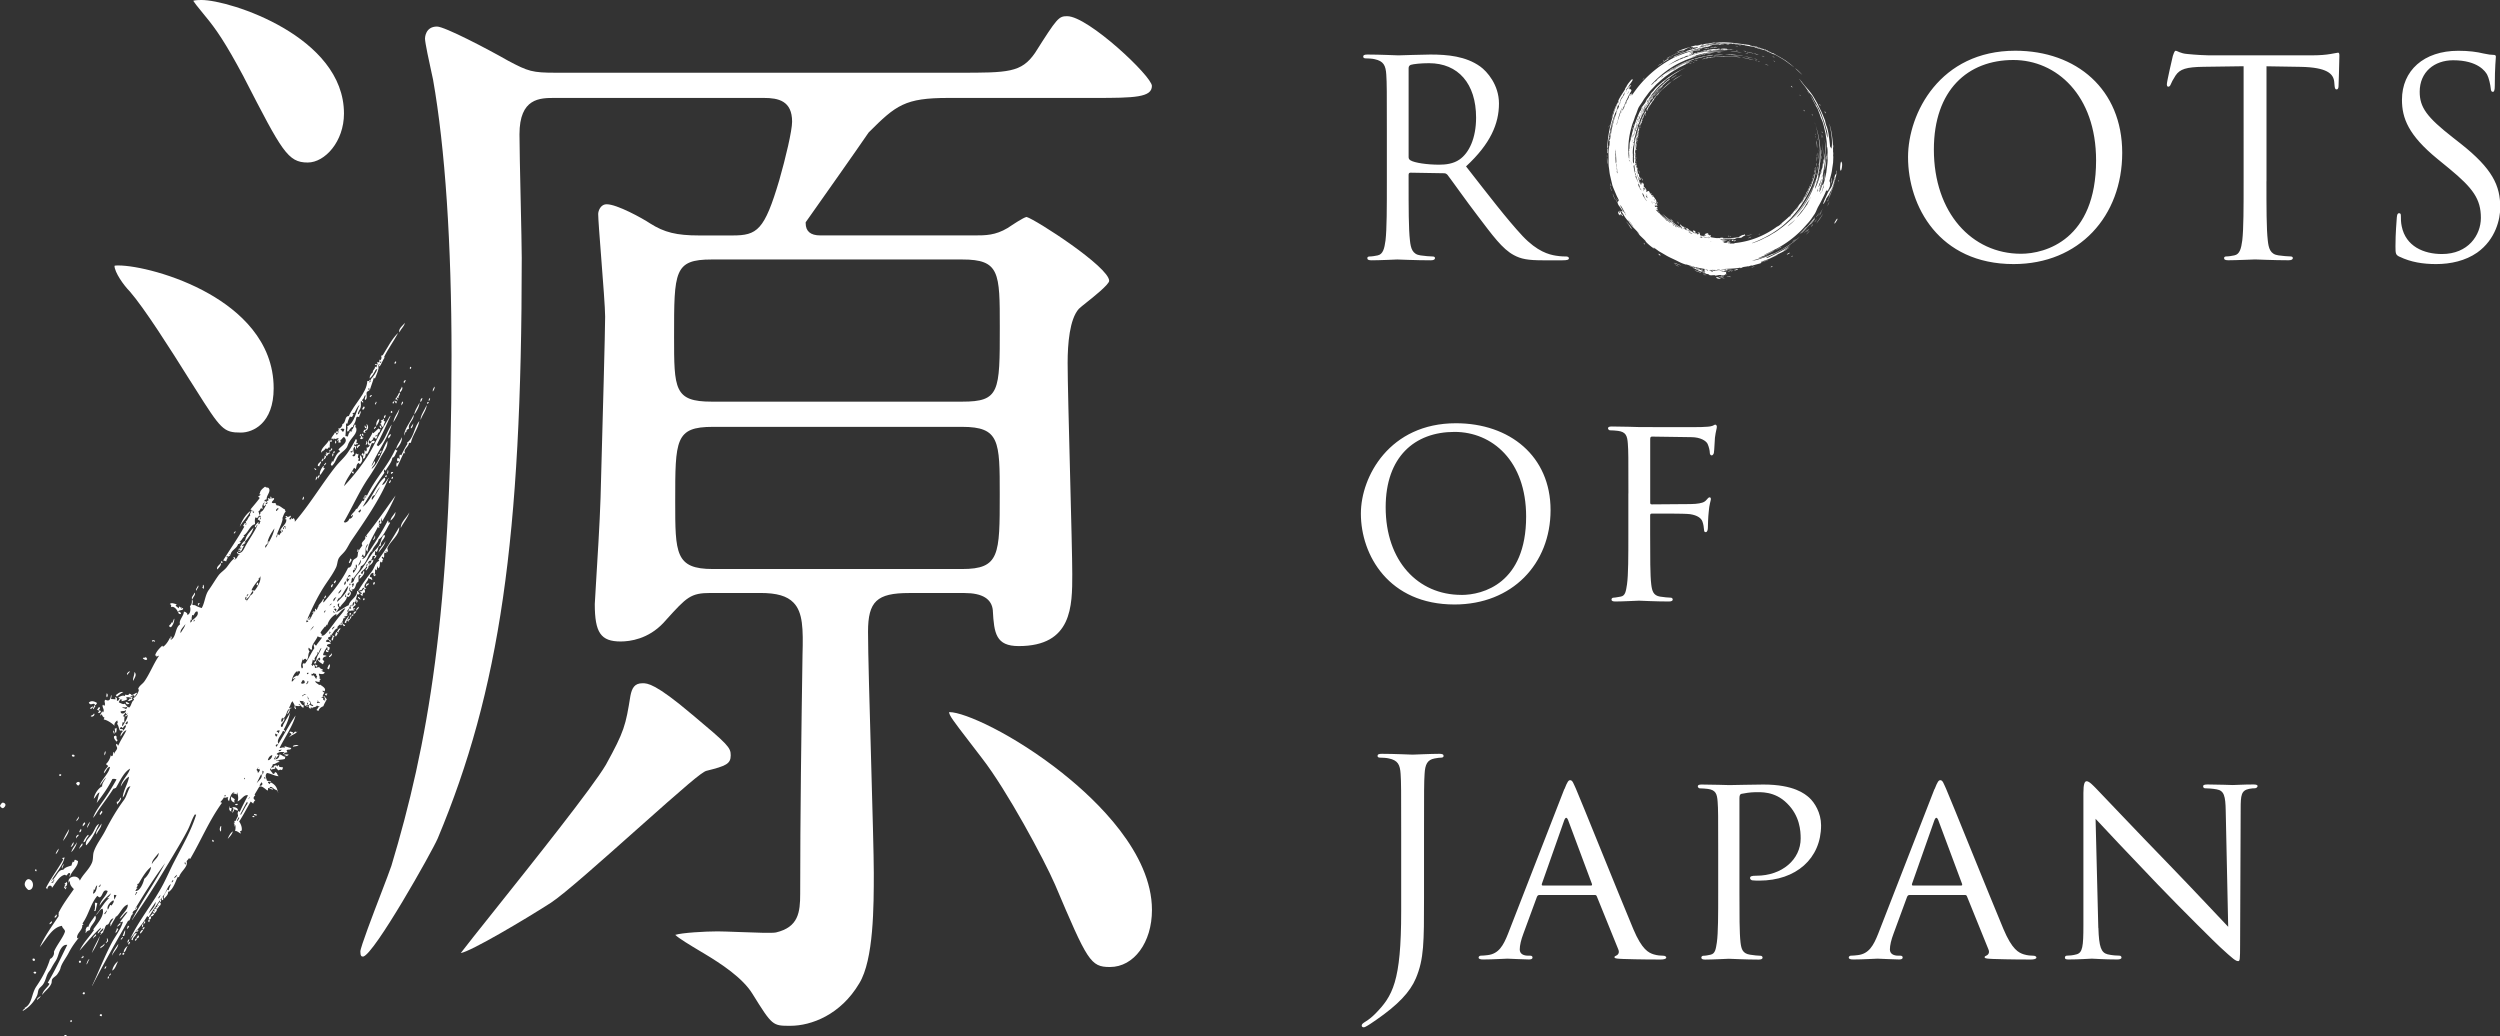 <svg id="svg_ttl" xmlns="http://www.w3.org/2000/svg" width="485" height="201" viewBox="0 0 485 201"><rect x="0" y="0" width="485" height="201" fill="#333333" stroke="none"/><g fill="#fff"><path d="M192.61 118.49c.24 4.38.6 6.85 5.02 6.85 10.39 0 10.39-7.75 10.39-13.97 0-2.82-.21-10.93-.43-19.51-.23-8.91-.47-18.12-.47-21.47 0-3.66.38-8.45 2.16-10.46.29-.29.85-.73 1.55-1.29 1.18-.93 4.3-3.41 4.35-4.15 0-2.69-14.21-11.87-16.02-12.4-.59.08-2.74 1.52-3.67 2.14-2.4 1.44-4.33 1.44-6.37 1.44h-30c-1.87 0-2.82-.8-2.82-2.37v-.18l1.01-1.43c2.99-4.24 8.56-12.12 11.18-15.95l.07-.08c5.28-5.28 7.01-6.66 15.41-6.66h28.44c7.67 0 11.06-.09 11.06-2.33 0-1.87-12.38-13.53-16.44-13.53-1.64 0-1.93.33-6.23 7.12-2.65 3.85-5.23 3.85-14.82 3.85h-78.14c-4.6 0-5.36-.26-9.23-2.31-4.19-2.39-12.37-6.65-13.83-6.65-2.3 0-2.33 2.24-2.33 2.33 0 .8.85 4.7 1.26 6.57.14.63.25 1.13.3 1.38 2.35 13.32 3.59 31.86 3.59 53.63 0 49.91-4.66 75.63-11.67 98.91-.31.93-1.1 2.99-2.01 5.37-1.5 3.9-4 10.44-4.01 11.25 0 .91.23.99.54.99 2.13-.4 13.37-20.36 14.47-22.93 12.03-28.73 16.3-58.2 16.3-112.62 0-1.62-.1-6.33-.21-11.32-.12-5.24-.23-10.67-.23-12.64 0-7.07 3.96-7.07 6.85-7.07h40.53c2.86 0 5.51.56 5.51 4.61 0 1.74-1.25 7.03-2.49 11.35-2.88 9.73-4.28 10.72-9.07 10.72h-6.49c-4.36 0-6.75-.59-9.49-2.33-1.54-1.03-6.45-3.72-8.42-3.72-1.27 0-1.66 1.38-1.66 1.88 0 .89.28 4.53.58 8.39.38 4.88.77 9.93.77 11.54 0 2.65-.48 20.17-.74 29.58-.09 3.16-.15 5.44-.15 5.58-.15 4.81-.63 12.44-.91 17-.12 1.9-.21 3.4-.21 3.59 0 5.56 1.17 7.26 5.02 7.26 1.83 0 5.35-.47 8.31-3.62l.52-.58c4-4.41 4.73-5.21 8.63-5.21h9.63c3.2 0 5.19.58 6.44 1.87 1.84 1.89 1.89 5.1 1.75 10.15-.22 14.51-.45 31.25-.45 46.33 0 3.63-.35 6.48-4.7 7.51-.74.15-3.5.06-7.32-.09-1.65-.06-3.21-.12-4.01-.12-2.33 0-6.92.26-8.21.68.68.67 2.96 2.04 5 3.26l.59.35c3.37 2.02 7.49 4.74 9.38 7.81 3.86 6.22 3.92 6.22 7.34 6.22 4.11 0 9.79-2.16 13.38-8.22 2.83-4.57 2.83-15.12 2.83-21.42 0-3.25-.26-12.41-.53-22.12-.29-10.2-.59-20.74-.59-24.68 0-5.9 1.71-7.52 7.97-7.52h10.75c3.48 0 5.33 1.16 5.5 3.45zm-54.54-68.15h48.59c7.3 0 7.3 2.52 7.3 13.12 0 12.54 0 14.46-7.3 14.46h-48.59c-7.3 0-7.3-2.43-7.3-12.67 0-12.63 0-14.91 7.3-14.91zm.22 60.05c-7.3 0-7.3-3.04-7.3-13.12 0-11.97 0-14.46 7.3-14.46h48.36c7.3 0 7.3 2.78 7.3 13.12 0 11.69 0 14.46-7.3 14.46h-48.36z"/><path d="M134.34 138.68c-7.23-6.13-8.72-6.13-9.7-6.13-1.54 0-2.04.93-2.34 2.44-.92 5.73-1.17 6.87-4.76 13.38-2.55 4.35-14.14 18.88-21.81 28.5-2.92 3.66-5.5 6.9-6.34 8.02 1.94-.29 12.44-6.51 17.48-9.75 2.57-1.67 9.97-8.27 16.51-14.09 9.68-8.62 12.77-11.28 13.67-11.51 3.82-.95 4.71-1.35 4.71-3.02 0-1.51-.55-2.09-7.41-7.84zm71.94 11.43c-9.66-7.7-19.19-11.96-22.08-11.96h-.08c.06.68.68 1.51 4.04 5.88.67.87 1.44 1.87 2.33 3.04 4.86 6.25 12.04 19.62 14.18 24.53 6.31 14.87 6.88 16 10.66 16 4.65 0 8.15-4.76 8.15-11.06 0-11.05-10.77-21.29-17.19-26.41zM36.92 73.89l1 1.58c4.96 7.85 5.42 8.45 8.81 8.45 2.36 0 6.36-1.81 6.36-8.6 0-9.25-6.81-15.08-12.53-18.33-6.65-3.79-14.28-5.49-17.57-5.49-.25 0-.68 0-.78.07.02 1.26 1.75 3.74 2.98 4.98 2.81 3.24 7.74 10.97 11.72 17.34zm10.31-59.07l.18.36c7.3 14.17 8.42 16.35 12.29 16.35 3.32 0 7.03-4.06 7.03-9.5C66.74 7.09 44.58 0 39.11 0c-1.03 0-1.45.09-1.62.16.14.24.69.99 2.29 2.92 2.12 2.54 3.93 5.16 7.45 11.74z"/></g><g fill="#fff"><g><path d="M269.05 25.89c0-8.24 0-9.71-.11-11.4-.11-1.8-.53-2.64-2.27-3.01-.42-.11-1.32-.16-1.79-.16-.21 0-.42-.11-.42-.32 0-.32.26-.42.84-.42 2.38 0 5.7.16 5.97.16.58 0 4.59-.16 6.23-.16 3.33 0 6.86.32 9.66 2.32 1.32.95 3.64 3.54 3.64 7.18 0 3.91-1.64 7.81-6.39 12.2 4.33 5.54 7.92 10.24 10.98 13.52 2.85 3.01 5.12 3.59 6.44 3.8 1 .16 1.74.16 2.06.16.26 0 .48.16.48.32 0 .32-.32.42-1.27.42h-3.75c-2.96 0-4.28-.26-5.65-1-2.27-1.21-4.12-3.8-7.13-7.76-2.22-2.9-4.7-6.44-5.75-7.81-.21-.21-.37-.32-.69-.32l-6.49-.11c-.26 0-.37.16-.37.42v1.27c0 5.07 0 9.24.26 11.46.16 1.53.48 2.69 2.06 2.9.74.11 1.9.21 2.38.21.32 0 .42.16.42.32 0 .26-.26.42-.84.42-2.9 0-6.23-.16-6.49-.16-.05 0-3.38.16-4.96.16-.58 0-.84-.11-.84-.42 0-.16.11-.32.42-.32.48 0 1.11-.11 1.58-.21 1.06-.21 1.32-1.37 1.53-2.9.26-2.22.26-6.39.26-11.46V25.9zm4.22 4.59c0 .26.11.48.37.63.79.48 3.22.84 5.54.84 1.27 0 2.75-.16 3.96-1 1.85-1.27 3.22-4.12 3.22-8.13 0-6.6-3.48-10.56-9.13-10.56-1.58 0-3.01.16-3.54.32-.26.11-.42.32-.42.63v17.26zM390.96 9.84c11.88 0 20.75 7.5 20.75 19.8s-8.34 21.59-21.07 21.59c-14.47 0-20.48-11.25-20.48-20.75 0-8.55 6.23-20.64 20.8-20.64zm1.11 39.39c4.75 0 14.57-2.75 14.57-18.11 0-12.67-7.71-19.48-16.05-19.48-8.82 0-15.42 5.81-15.42 17.37 0 12.3 7.39 20.22 16.89 20.22zm47.62-14.05c0 5.07 0 9.24.26 11.46.16 1.53.48 2.69 2.06 2.9.74.11 1.9.21 2.38.21.32 0 .42.16.42.32 0 .26-.26.42-.84.42-2.9 0-6.23-.16-6.49-.16s-3.59.16-5.17.16c-.58 0-.84-.11-.84-.42 0-.16.11-.32.42-.32.48 0 1.11-.11 1.58-.21 1.06-.21 1.32-1.37 1.53-2.9.26-2.22.26-6.39.26-11.46V12.85l-7.81.11c-3.27.05-4.54.42-5.39 1.69-.58.9-.74 1.27-.9 1.64-.16.42-.32.53-.53.53-.16 0-.26-.16-.26-.48 0-.53 1.06-5.07 1.16-5.49.11-.32.32-1 .53-1 .37 0 .9.53 2.32.63 1.53.16 3.54.26 4.17.26h19.8c1.69 0 2.9-.11 3.75-.26.79-.11 1.27-.26 1.48-.26.26 0 .26.32.26.63 0 1.58-.16 5.23-.16 5.81 0 .48-.16.69-.37.69-.26 0-.37-.16-.42-.9l-.05-.58c-.16-1.58-1.43-2.8-6.49-2.9l-6.65-.11v22.33zm25.82 14.63c-.74-.37-.79-.58-.79-2.01 0-2.64.21-4.75.26-5.6.05-.58.16-.84.42-.84.32 0 .37.16.37.58 0 .48 0 1.21.16 1.95.79 3.91 4.28 5.39 7.81 5.39 5.07 0 7.55-3.64 7.55-7.02 0-3.64-1.53-5.75-6.07-9.5l-2.38-1.95c-5.6-4.59-6.86-7.87-6.86-11.46 0-5.65 4.22-9.5 10.93-9.5 2.06 0 3.59.21 4.91.53 1 .21 1.43.26 1.85.26s.53.11.53.37-.21 2.01-.21 5.6c0 .84-.11 1.21-.37 1.21-.32 0-.37-.26-.42-.69-.05-.63-.37-2.06-.69-2.64-.32-.58-1.74-2.8-6.6-2.8-3.64 0-6.49 2.27-6.49 6.12 0 3.01 1.37 4.91 6.44 8.87l1.48 1.16c6.23 4.91 7.71 8.18 7.71 12.41 0 2.16-.84 6.18-4.49 8.76-2.27 1.58-5.12 2.22-7.97 2.22-2.48 0-4.91-.37-7.07-1.43z"/></g><g fill-rule="evenodd"><path d="M347.44 16.7l.03-.03s.04-.01.08.01c.14.14.2.25.18.31-.09-.08-.21-.16-.3-.29zm1.67 1.7s.05.02.08.02c.09.1.1.15.1.2-.03.02-.16-.18-.18-.23zm1.46-.82c.18.15.35.52.49.73-.19-.21-.32-.49-.49-.73zm-.64 3.73c.09.02.2.27.11.29-.04-.09-.07-.08-.12-.18-.01-.05.02-.06 0-.11zm3.13-1.11c.08.17.12.29.05.3-.12-.15-.18-.41-.05-.3zm-1.53 1.94c.06.07.14.27.12.3-.07-.01-.22-.31-.12-.3zm2.64-.23s-.04.04-.03.09c-.04-.03-.09-.13-.13-.23-.07-.26.06-.21.16.13zm-.64 3.92c-.06.02-.12-.25-.1-.32.07-.05.14.27.1.32zm-1.38.08c.03.08.12.24.1.33-.04-.02-.12-.26-.1-.33zm1.08-.06c.07.25.17.73.15.96-.04-.34-.12-.66-.15-.96zm-.98.52c.06.03.06.34.06.41-.03-.07-.06-.33-.06-.41zm1.35-.11s.03.02.04.06c-.02.12 0 .15.04.34-.03.03-.04-.05-.07-.06-.02-.15-.01-.24-.01-.34zm-.97.56c.05.05.08.37.08.48-.05-.16-.08-.29-.08-.48zm-.25.39c.14.42.18 1.17.13 1.57-.01-.19-.04-.5-.06-.79-.03-.29-.09-.58-.07-.79zm1.19.55c.08.87.18 1.89.11 2.85.02-.84-.07-1.81-.11-2.85zm2.12.32c.06.11.02.47.02.63-.06-.14-.04-.5-.02-.63zm-2.83.92c.12.52.02 1.34-.01 1.96-.07-.53.1-1.28.01-1.96zm.56.08s.02.1.04.1c0 .29-.04.44-.06.8-.06-.22.03-.61.02-.89zm2.3.42c.06.06-.03.38.01.52-.09.17-.05-.48-.01-.52zm-3.1.08c.03.05.03.42-.03.41 0-.16.02-.29.03-.41zm1.29.16c.05.18-.02.6-.04.81-.08-.18.05-.48.04-.81zm-1.38.21c.02.16-.02.17-.01.28-.09.06-.06-.34.01-.28zm.8.18s.02.12.03.17c-.08.2.03.43 0 .56-.05-.03-.05-.19-.08-.27 0-.2.05-.25.05-.46zm-.83.17c.05.26.01.88-.07 1.1.06-.3-.02-.8.07-1.1zm4.68 1.02c.08.1.15.19.19.46.03.35-.09 1.21-.22 1.31-.29.2-.16-1.47.03-1.77zm-4.79.3c.08-.02.02.33-.02.41-.05-.03.04-.33.02-.41zm.41.11c-.03.16-.06.28-.08.41-.02 0 0-.09-.04-.07.05-.05.05-.39.12-.34zm-.34.06c.03.1-.02.43-.07.54 0-.14.02-.39.07-.54zm.59.4c.01.12-.06.51-.05.69-.04.03-.03 0-.07-.01.02-.12.06-.57.12-.68zm-.33.05c-.05.25-.05.7-.12.96 0-.28.01-.58.04-.81.02-.08.05-.02.08-.15zm-.49.19h.07c-.05.42-.13 1.02-.28 1.17.13-.61.21-.69.21-1.17zm3.81 2c0-.1-.06.13-.09.06-.05.22-.05.42-.14.56-.01.09.08-.11.07.02-.19.73-.55 1.87-.83 2.16-.21.6-.47.86-.73 1.23-.04.15-.14.36-.22.57-.04.11-.05.05-.08.05-.07.16-.1.3-.18.42-.05.04-.1 0-.15 0 .23-.8.96-1.95 1.13-2.8.06.06-.16.49-.07.5.09-.06.18-.43.27-.59.04-.06.03.07.08-.01.41-.56.67-1.77.95-2.83.05-.19 0 .18.06.13.14-.06.17-.63.19-.83.04-.01.01.12.06.09-.05.49-.15.96-.27 1.43-.12.47-.23.94-.36 1.4-.34.9-.61 1.85-1.06 2.75-.03.08 0 .09.02.1-.09.22-.15.16-.23.36.25-.67.59-1.39.85-2.18.14-.39.29-.79.43-1.18.11-.42.21-.81.31-1.2-.05.07-.08.32-.12.41-.07-.08.08-.45.14-.6zm-3.92-1.9s-.02.32-.04.37c-.06 0 0-.34.04-.37zm-.04.41c-.02.16-.07.3-.1.46-.11 0 .05-.47.1-.46zm.89.17c.04.2-.12.45-.16.7-.07-.17.12-.43.16-.7zm-.46.34c-.04.2-.07.38-.1.54 0-.05-.02-.11-.05.02 0-.16.1-.43.15-.56zm2.77 1.82c-.02.09.04 0 .04-.07.03.13-.11.3-.15.55-.02-.18.04-.66.17-.89 0-.03 0-.06.02-.11-.03.03-.06.16-.09.13l.09-.36c.02.06.02.14.06.17-.08.24-.07.46-.13.59zm-3.41-1.54c-.02.2-.12.6-.2.66.03-.16.12-.55.2-.66zm4.83 1.22c.02-.08.05 0 .07-.03-.02.09-.02.15-.05.28h-.06c0-.08.07-.24.05-.25zm-5.06-.51s.02.06.04.08c-.03.15-.08.25-.13.25.06-.16.07-.2.09-.33zm.07.18c-.03.16-.05.38-.14.45.02-.11.09-.33.14-.45zm-.15.58c-.07.1-.08.27-.14.35-.05 0 .08-.43.14-.35zm-.36.47s.01.04.04.05c-.02.08-.04.16-.08.27-.06-.02-.01-.16.04-.32z"/><path d="M355.07 37.36c.05.06-.16.67-.27.76.15-.28.21-.55.27-.76zm-3.95-1.35c.07.02-.03.33-.12.45-.06-.03.04-.34.12-.45zm-.16.5c-.03.1-.14.24-.21.42l-.07-.03c.09-.18.24-.48.28-.39zm-.31.48c.06 0 .02.12.05.12-.04.11-.1.17-.1.09-.08.17-.02.2-.13.39-.03 0-.07.01-.1.05-.02-.14.19-.45.28-.66zm4.29 2.05c-.07.25-.29.67-.45 1.01.04-.21.3-.74.45-1.01zm-4.53-1.41c0 .06-.04.16-.07.24l-.04-.02c-.07.12-.07.17-.14.28-.04.03-.08 0-.07-.04.09-.15.17-.22.23-.4.03.01.06-.03.09-.06zm-.36.51s.08.04.06.11c-.06.07-.13.2-.2.32-.14.01.07-.32.14-.42zm3.66 2.2c-.27.52-.64 1.17-1.04 1.71.31-.46.7-1.22 1.04-1.71zm2.73 2.29c-.17.29-.34.57-.47.71-.3.14.15-.6.4-.91.11-.05.11.05.07.19zm-6.65-3.99c.1-.07-.01.22-.11.3-.03-.05.11-.23.11-.3zm3.66 2.4c-.13.21-.32.59-.5.83.06-.17.37-.71.5-.83zm.24.37c-.3.66-.85 1.32-1.34 2 .32-.59.93-1.27 1.34-2zm-4.25-2.07c.05-.12.06-.29.14-.39.1-.04-.02.25-.14.39zm3.5 1.88c-.07.25-.46.75-.62.96 0-.19.52-.68.62-.96zm-.82.91s.01.02 0 .04c-.27.53-.72 1.09-1.31 1.67-.56.6-1 1.22-1.5 1.5.93-.9 2.04-2.22 2.81-3.21zm.33.38c0 .11-.33.54-.45.63.05-.18.34-.4.45-.63z"/><path d="M352.14 42.38c-.17.27-.65.97-.94 1.2-.05-.04.25-.3.41-.55.19-.27.37-.56.53-.65zm-.41 1.13c.02.09-.26.34-.41.52.03-.12.26-.39.41-.52zm-.79.91c-.04.14-.34.45-.5.59.03-.15.3-.37.5-.59zm-.24-.01c-.15.23-.48.62-.76.87.37-.42.53-.61.76-.87zm.35.38c-.1.21-.46.5-.62.72.06-.16.43-.51.62-.72zm-2.69 1.6c-.03.15-.3.28-.58.5-.06-.1.39-.31.58-.5zm-.53 3.25c-.04.06-.18.13-.28.19l-.04-.06c.17-.1.31-.19.32-.13zm-.73-.44c-.2.1-.39.2-.46.18-.03-.06.33-.28.5-.35.14-.02 0 .11-.03.17zm-1.42-1.37c-.13.1-.21.18-.32.27-.17.01-.62.33-.9.46.29-.25.85-.52 1.22-.73zm-4.26-2.48c-.06.05-.07.09-.2.15-.03-.03 0-.07.02-.1.08-.04.1-.01.18-.04zm2.24 6.48c-.07.01-.15.03-.15-.03.03-.02.06-.04.07-.06.31-.16.47-.07.08.08zm-3.71-6.41c-.32.15-.86.33-1.15.33.47-.13.75-.21 1.15-.33zm-.21.49c-.05.11-.29.24-.57.3 0-.03-.02-.04-.07-.02.29-.06.38-.17.64-.28zm.7 5.77c-.13.09-.41.16-.68.24.1-.09.41-.16.68-.24zm-3.63-5.13c-.15.05-.34.08-.53.12-.04.02-.05.05-.05.08-.28.01-.44-.23-.05-.25.04.04.06.08.07.14.16-.03.41-.09.56-.08zm-.54.31s.14-.04.18-.06c-.02-.03-.13 0-.1-.06.09-.05.35-.06.35-.13.19.07-.17.2-.43.25zm.97 5.3c-.13.11-.25.24-.65.29.01-.04-.09-.03-.2-.03-.01-.11.54-.09.5-.22.1 0 .21-.01.36-.04zm-1.41-6.28c-.11 0-.19-.02-.26-.04-.02-.04.13-.01.14-.04.05.02.11.04.12.08zm.44 6.62c-.06.07-.27.1-.44.14-.02-.09.24-.11.44-.14zm-.58-5.75c-.14 0-.26-.03-.31-.08.18 0 .3.01.31.08zm.26 5.73c0 .09-.38.09-.48.16-.2.02-.17-.05-.4-.02.23-.06.54-.1.88-.14zm-.47-6.63c-.1.08-.23-.03-.2-.09.08-.01.07.01.14 0 .04.02 0 .07.06.08zm-.54 1.23c.14-.03.05-.14.15-.19.19 0 .28-.04.36-.08.18.12-.12.26-.51.27zm.79 6.67c-.26 0-.39-.06-.76-.03.1-.1.92-.07.76.03zm-1.14.21c-.17.06-.47-.04-.68-.05.17-.05.56.02.68.05zm-.13-.34c-.14-.02-.4-.03-.55-.02-.02-.02.06-.07-.08-.06.19-.04.65 0 .63.09zm-.13.22c-.08.06-.56 0-.72.03-.11-.04.05-.03.04-.07.22.03.53.02.68.04zm-.64.27c-.51-.05-.77-.16-.75-.33.14-.02.4.01.55.03 0 .04-.11.04-.13.07.14.09.67.13.33.23zm-2.62-.76c-.1.05-.42 0-.64 0-.03-.06.32-.06.64 0zm-.65-.93c-.11 0-.23-.02-.21.03-.25-.04-.08-.14-.17-.2.21.06.35.1.38.17zm-.37.43s-.09.03-.14.05c-.46-.16-.99-.32-1.16-.49.39.15.84.31 1.3.45zm-3.85-1.35c-.43-.04-1.07-.36-1.5-.48.21-.09.87.3 1.5.48zm-.51.16c-.14.05-.54-.21-.77-.33.17 0 .48.24.77.33zm1.3-7.36a.568.568 0 01-.23-.3c.12.06.12.12.24.16-.05.05 0 .09 0 .14zm-4.94 5.28c-.25-.14-.13-.18-.42-.34.09.02.15 0 .26.05.27.15.29.28.16.29zm3.7-6.17c-.16-.02-.34-.31-.36-.44.16.17.24.31.36.44zm-.9-.23c-.21-.1-.4-.42-.46-.22l-.14-.1c0-.05-.01-.11-.02-.16l.17.12c-.02-.08-.21-.2-.32-.3.06-.03-.03-.11-.11-.19.33.28.55.56.88.86zm-5.72 4.25s-.04-.01-.05 0c-.18-.16-.21-.25-.17-.3.04.02.09.06.16.13-.13-.04-.02.05.07.17zm2.75-6.42c.04.12-.28-.06-.26-.17.11.13.16.08.26.17zm-5.34 3.4c-.19-.11-.35-.54-.56-.7l.04-.03c-.2-.3-.4-.5-.54-.72.3.31.73.84 1.07 1.34 0 .03-.11 0 0 .11zm-1.85-2.64c-.1-.23.03-.19.15 0 .07.21-.02.21-.15 0z"/><path d="M314.7 41.81c-.21-.19-.56-.42-.36.08-.11-.13-.24-.37-.28-.27-.21-.39-.13-.5-.09-.66.07.11.07.16.16.29.08.05.11-.06.21.07-.04-.13-.14-.22-.23-.39.13.16.09.01.11-.06.05.09.1.17.11.22.06 0-.14-.26-.09-.28.29.33.18.55.48 1zm-.86-2.87s-.07-.21-.11-.12c-.07-.16-.14-.32-.09-.35.04.16.17.33.21.48zm-.48-.23c-.17-.07-.38-.77-.53-1.18.15.15.31.85.53 1.18zm5.06-3c-.05-.03-.1-.05-.15-.2l.09-.03c.04.11.06.18.06.24zm-.19-.21s-.04-.05-.07-.04c-.06-.13-.05-.19-.1-.32.08 0 .14.22.17.36zm-5.54 1.56c-.06.09-.27-.68-.37-.9.11.06.25.67.37.9zm6.02-2.08l-.08.03c-.07-.22-.18-.41-.22-.61.1.1.2.36.3.58zm-6.11 1.14s-.07-.07-.11-.09c-.02-.22-.1-.27-.15-.5.09.08.17.35.26.59zm5.47-2.43c-.08-.11-.07-.41-.15-.64.09.11.17.52.15.64zm-.33-.38c-.03-.06-.05-.11-.08-.2.03-.11.09.05.15.03 0 .09 0 .17-.07.17zm-5.9-1.44c-.13-.25-.07-.95-.09-1.35.09.34.06.9.09 1.35zm5.58-1.01s-.04-.12-.09-.08c.05-.14-.04-.3-.01-.48.03.02.03.12.08.09l.02.48zm-3.88-.31h-.04c-.04-.07-.04-.27-.05-.44.06.02.07.23.08.44zm-1.76-.08s-.06-.11-.06-.28h.07c.01.14 0 .19-.01.28zm5.66-1.35s-.04-.18-.07-.09c-.05-.18.09-.18.11-.09 0 .11-.05.07-.04.18zm-.01-.45c-.04-.32.01-.76.08-1.14.02.23-.09.81-.02 1.05-.02.04-.06 0-.06.09zm.16-.86s0-.43.07-.38c-.05.11-.02.27-.07.38zm-5.38-.65c.03-.25.16-.17.12-.42 0-.1-.05.15-.09.11.02-.36.12-.23.15-.54 0-.1-.07.18-.08.03.08-.53.14-1.11.3-1.42.11-.85.45-1.95.79-2.71-.29.9-.6 2.16-.87 3.06.02-.03.05-.13.07-.15-.02.17-.15.56-.21.84.05.03.05-.21.11-.14-.1.45-.1 1.31-.3 1.34zm5.36.32s.03-.21-.05-.16c.01-.12.05-.13.06-.26.08.04-.02.29-.01.42zm.1-.14h-.04c0-.1.03-.25.09-.23 0 .12-.04.14-.06.23zm-1.32-.28c-.05-.09.03-.33.05-.51.05.07-.02.37-.05.51zm1.39-.04c-.07-.06.02-.45.09-.47-.02.21-.07.28-.09.47zm.11-.56c-.08-.1.06-.44.12-.61.06.12-.13.43-.12.61zm-5.74-1.73c-.06-.06.05-.28.09-.47.07.04-.06.28-.09.47zm4.6.44c-.03-.11.05-.48.14-.53-.07.16-.05.39-.14.53zm-4.17-1.99c.27-1.03.8-2.52 1.31-3.27-.49 1.03-.9 2.02-1.31 3.27zm4.41 1.25l-.07-.02c.04-.13.1-.32.15-.39.09.03-.11.29-.08.41zm1.32.36s-.01-.03-.03-.04c0-.05.06-.21.09-.25.03.04 0 .2-.06.29zm-.07-.56c.03-.09.07-.05.11-.15.01-.09-.14 0-.1-.13.08-.05.16-.13.25-.46.03-.01.06-.03.09-.03-.06.17 0 .21-.09.41-.03-.13-.17.35-.16.45-.06.05-.1-.02-.09-.09z"/><path d="M318.18 24h-.03c.16-.62.78-2.01 1.37-2.91.39-.62.62-1.21 1.01-1.5.07-.07 0-.06.01-.1.49-.69 1.11-1.32 1.71-1.98.67-.59 1.3-1.26 2.06-1.76-.15.17-.35.34-.56.51-.2.18-.42.38-.64.57-.22.18-.47.38-.68.56-.21.2-.39.41-.56.61-.08.14-.08.23-.26.41-.04-.01-.03-.05-.04-.08-.1.1.01.1-.09.2-.03.02-.06 0-.08-.02-.23.23-.2.35-.4.61-.04 0 .03-.08-.01-.09-.03.04-.05.04-.08.09-.08.11.02.1-.01.18-.17.15-.09.17-.27.39-.01-.02.01-.07-.01-.08-.24.32-.27.51-.5.82-.06 0 .06-.15.04-.19-.12.13-.13.3-.23.46-.07.12 0-.06-.05-.03-.13.25-.1.36-.3.66.02 0 .13-.19.09-.08.04.05-.12.21-.15.26-.02-.07.03-.21.1-.36-.11.06-.35.38-.4.61 0 .09.06-.06.09-.02-.05.13.04.13-.06.31-.02-.11-.14.01-.15-.08-.12.43-.48.9-.52 1.29l.08.03c-.03.06-.06.07-.08.16-.06 0-.05-.05-.05-.12-.06.08-.11.26-.17.42-.05.07-.11.06-.16.27z"/><path d="M318.7 23.04c-.05-.05.04-.23.12-.4.02.07.1-.05.08-.09.11.03-.18.31-.21.5zm.5-.56c-.05-.03.03-.25.11-.34.05.03-.04.2-.11.34zm-.81-1.36s0-.04-.03-.05c.09-.18.24-.4.25-.52.05-.06.03.06.08.05l-.31.52zm1.04-1.72c.1-.07.1-.16.18-.26.13-.03-.15.35-.18.26zm1.49-.69c.31-.48.83-.89 1.24-1.39-.3.46-.85.94-1.24 1.39zm-2.25-3.19c0-.08.27-.37.37-.47-.07.12-.21.33-.37.47zm2.64 2.06c.08-.15.41-.42.38-.51.14 0-.23.4-.38.51zm.28-4.74c.1-.12.28-.27.51-.44-.03.12-.32.29-.51.44zm2.76 2.97c.23-.23.53-.52.91-.72.38-.21.78-.41 1.12-.62-.59.42-1.48.85-2.03 1.34zm-1.89-3.54c-.17.13-.33.2-.41.32-.14.02.37-.41.41-.32zm1.7 3.03c.28-.29.74-.56 1.15-.79-.13.13-.34.25-.55.39-.2.15-.42.29-.6.39zm-1.65-3.09c.21-.3.87-.68 1.37-.95-.05.05-.11.11-.24.18 0 .05.09 0 .04.06-.37.19-.85.49-1.17.71zm.16-.43s-.04-.09.11-.17c.04.04-.02.06.05.07-.05.03-.11.06-.16.1zm.64-.39c.15-.19.6-.39.87-.52-.16.15-.6.36-.78.52.04-.05 0-.07-.09 0zm.65-.16c.11-.11.32-.18.48-.28.02.07-.37.23-.48.28zm.31-.36c-.03-.05.29-.21.44-.29.02.05-.31.22-.44.29zm.48-.21c-.02-.09.34-.17.37-.27.14-.08.02.06.16-.02-.03.08-.33.19-.53.28zm.9.99c0-.07.27-.19.27-.1-.12.05-.11.08-.21.12-.01-.02 0-.05-.05-.03zm-.44-1.5c.31-.21.69-.37 1.1-.54.41-.14.86-.26 1.29-.42-.12.17-.67.35-.89.52-.09.03-.03-.03-.02-.04-.18.07-.25.07-.42.16 0-.05-.09 0-.1-.05-.4.2-.58.2-.95.37zm.15.24s.02-.06-.04-.08c.19-.04.34-.21.47-.24-.03.05-.17.12-.25.18.08 0 .12-.09.27-.14-.03.08.1 0 .22-.05.01.03-.04.06 0 .08-.15.01-.38.1-.67.24zm.46.02c.07-.08.26-.21.45-.27-.05.08-.27.18-.45.27zm.33-.37s.09-.09.19-.14c.08 0 0 .03-.02.06.11-.08.31-.15.48-.2-.04.1-.47.19-.65.28zm.2.1v-.03s.31-.18.3-.11c-.05.03-.2.09-.3.14zm1.4 2.25s.03-.04.01-.06l.4-.14c0 .07-.23.13-.41.19zm.37-.4s-.01-.05.01-.07c.11-.05.14-.03.25-.08.01.05-.13.1-.26.14zm.3.15s.03-.03.02-.04c.09-.02.24-.1.28-.09.02.04-.22.12-.3.13zm-.9-2.81V9.3l.34-.14c-.04.07-.21.17-.34.17zm.24.14c.01-.07.25-.15.44-.23-.1.08-.2.15-.44.23zm1.18 2.36c0-.08.35-.18.35-.09-.17.06-.19.03-.35.09zm.27-1.87c-.11-.1.48-.2.62-.16-.17.09-.49.06-.62.16zm.05-1.1s.05-.05.02-.08c.12-.03.25-.07.3-.05 0 .05-.16.09-.32.13zm.98 2.67c.08-.1.34-.17.58-.25-.02.02-.07.04-.15.06.09.01.23-.03.39-.05.07-.02-.14 0-.08-.06.1-.04.28-.1.45-.1.06.05-.1.05-.09.09.26-.04.31-.12.57-.16.11-.03.06.03.07.05.6-.13 1.21-.17 1.89-.19.12 0 .05-.05.16-.04 1.14.09 2.48-.02 3.7.24-.49 0-1.08-.11-1.68-.13-.6 0-1.2-.05-1.7 0-.13 0-.13-.04-.23-.05-.54.12-1.32-.05-1.62.2v-.07c-.76.13-1.62.26-2.28.46zm-.21-.87s.03-.03.02-.04c.14-.04.26-.06.34-.06 0 .08-.23.06-.36.1zm.47-.11c.06-.07.23-.09.43-.12-.02.06-.29.08-.43.12zm.15-1.03s.02-.03-.01-.06c.19.02.37-.09.5-.06-.02.03-.12.05-.17.07 0 .03.16-.03.11.02-.17.07-.27 0-.43.03zm.34-.13v-.04c.06-.03.23-.04.35-.06 0 .05-.18.08-.35.1zm.26.05c.03-.05.08-.1.27-.12-.02.05-.01.1-.27.12zm1.12 1.3c.52-.15 1.35-.1 1.96-.17-.44.14-1.37.14-1.96.17zm.15-1.57c.07-.05.23-.11.35-.09-.02.04-.16.04-.1.1-.13.01-.18 0-.25 0zm.61 1.02c.03-.1.53-.08.72-.07-.09.07-.47.05-.72.07zm.06-.72s.06-.02.07-.04c.15-.02.3.03.39 0 .08.08-.27.04-.46.05zm.61.18c.08-.04.22-.11.35-.1.02.05-.06.07-.1.1-.11.01-.16 0-.25 0zm-.01-.2c.23-.09.82-.16 1.2-.07-.27.04-.76.04-1.2.07zm.4.24c-.03-.06.12-.08.1-.14.06 0 .07.01.14 0 .1-.02-.11-.02 0-.05.18 0 .43.05.42-.04.2.03.28.09.56.09-.03.04-.25.02-.35.03-.03.04.06.04.03.07a4.49 4.49 0 00-.91.03zm.54.92c.43-.05 1.01-.04 1.63-.01.61.09 1.25.19 1.8.24-.47.09-1.71-.3-2.14-.14-.12-.02-.2-.05-.33-.06-.1 0-.22-.02-.2.03-.15-.08-.52-.04-.77-.05zm.17-2c.08-.08.31-.03.59-.02 0 .09-.39.04-.59.02zm.62.98c.04-.08.32-.04.53-.02-.09.04-.3.04-.53.02zm.15.4c.6-.09 1.5.09 2.27.18-.65 0-1.45-.18-2.27-.18z"/><path d="M336.19 10.77c.17-.06.59.07.86.09-.24 0-.63-.03-.86-.09zm.52-1.73c0-.07.35.04.44.01.11.07-.26.01-.44-.01zm.09.77v-.04c.06-.01.18.02.28.03 0 .07-.18.06-.28 0zm.6-1s-.03-.03-.03-.04c.15-.01.36.05.4.09-.09.03-.3-.08-.36-.05zm.57 2.37c.3-.01.7.09 1.12.18.42.1.87.19 1.24.32-.57-.12-.82-.18-1.13-.24-.42-.09-.85-.22-1.23-.25zm.24-1.3s.17-.03.32.01c.03.08-.18 0-.32-.01zm.05 1.01c.51.06 1.29.24 1.93.42-.51-.09-1.22-.23-1.93-.42zm.2-.86s.06-.05.18-.02c0-.02-.01-.04-.06-.06.15 0 .19.09.19.13-.09 0-.17-.01-.31-.05zm.12.28c.11-.03.34.02.58.08-.03.08-.42-.07-.58-.08zm.75-.14c-.24-.09-.22.04-.39-.04.07-.02.15 0 .02-.07.05-.02.45.06.37.12z"/><path d="M339.41 10.14c.27.09.48.12.79.19-.07.09-.67-.15-.81-.1-.03-.01-.06-.03-.06-.04 0-.04.09-.02.09-.05zm.85.23c.22-.01.62.2.92.26-.13.05-.62-.13-.92-.26zm.05 1c.16.02.51.1.64.21-.18-.05-.47-.13-.64-.21zm.22.4v-.03c.1 0 .32.09.28.13l-.28-.1zm.48.14s.04 0 .04-.02l.38.13c-.06.03-.34-.07-.42-.11zm.79-1.04c.01-.09.52.1.46.18a1.52 1.52 0 00-.46-.18zm.6 1.55c.17.02.44.15.71.28-.17-.02-.44-.15-.71-.28zm1.47-1.44l.02-.03c.08.02.31.12.36.17-.03.05-.24-.08-.38-.14zm.18.81c.06-.02.24.09.32.15-.03.06-.21-.07-.32-.15zm4.2 1.46c.4.19.97.85 1.4 1.25-.41-.29-.9-.83-1.4-1.25z"/><path d="M331.43 45.25c-.33.01-.67.04-.67.3.09.03.23.05.28.08-.08 0-.03.08-.16.05-.15-.04-.12-.15-.26-.15.02.07.15.13.16.2-.26 0-.41.1-.89-.05-.17-.19-.07-.41-.27-.6-.04.09-.33 0-.26.14.14.05.21.04.31.15-.16 0-.25.14-.47.05-.1-.06.2 0 .05-.06-.09-.03-.18-.15-.32-.22-.08-.04-.13.03-.18-.02.08-.04.19-.06.23-.14-.13-.06-.21-.12-.21-.19-.13-.04-.26-.08-.36-.1.02.06.09.12.11.18-.02.03-.19-.02-.14.03.04.04.15.06.22.07-.04 0-.09.01-.08.06.08.05.2.16.28.17-.11-.05.02-.04.1-.02-.1.07.18.09.17.14-.1.02-.41-.14-.51-.13-.1-.14-.5-.3-.59-.48-.03.02 0 .1-.08.04-.02.06.15.12.15.18-.29-.21-.39-.41-.64-.61-.08-.02-.19-.07-.28-.09.14.1-.09.19.04.3.36.09.68.28.78.47-.14-.07-.36-.15-.45-.22.08 0 .31.17.34.1-.22-.1-.39-.19-.55-.28-.1-.02.02.09-.07.07-.34-.18-.48-.35-.54-.54.11.05.19.18.25.14-.14-.09-.31-.21-.33-.3-.13-.09-.13 0-.25-.08-.15-.12-.15-.28-.42-.37.07.12.04.24.09.36.08.04.1.02.17.06-.04.09.21.28.21.34-1.47-.7-2.81-1.94-3.92-2.82 1.12 1.13 2.54 2.24 3.91 2.97 0 .05-.08.01-.16-.02-.13-.08-.1-.14-.25-.22-.16 0-.43-.14-.72-.31-.28-.18-.57-.43-.82-.59-.08-.08.09-.03-.02-.12s-.09.03-.17-.02c-.38-.25-.7-.52-1.01-.78-.28-.22-.59-.46-.91-.71.45.41.98.89 1.41 1.27.11.08.32.17.33.27-.27 0-.76-.68-1-.73.16.17.39.3.46.44-.11-.04-.35-.22-.48-.37.04.04.08.06.11.06-.27-.4-1.02-.82-1.14-1.14.19.21.39.43.58.54-.18-.17-.46-.5-.6-.56-.05-.07-.09-.2-.15-.24 0 .05.09.2.03.18-.19-.25-.48-.46-.68-.74.14.09.24.07.39.19 0-.13-.02-.26-.1-.43-.06-.02-.07.08-.16-.03.08-.06.21.05.28-.04-.02-.07-.17-.12-.19-.23-.04.14-.24.02-.37-.04.03-.07 0-.18 0-.26.03 0 .1.15.12.1-.02-.04-.07-.09-.06-.1.1.08.22.24.3.25-.02-.07.1-.06 0-.19-.06-.05.04.18-.08.06.03-.1-.06-.34-.26-.54-.07-.07-.09.05-.16-.03.03-.05.19-.06.29.15 0-.07.03-.11.11-.08.09.13-.03.14-.04.21.08.15.25.32.31.24 0-.09-.14-.13-.14-.19.03 0 .1.08.08 0-.13-.14-.08-.32-.29-.58.07-.01.03-.09.07-.12 0 .12.26.39.29.5.06.01.03-.03.08-.06-.23-.26-.36-.52-.45-.73-.21-.22-.36-.54-.55-.82-.08-.04-.14-.02-.23-.13.04.09.05.19 0 .17a4.24 4.24 0 01-.27-.44s-.05.11-.14-.05c-.03-.04.07.01.05-.06-.19-.38-.31-.32-.47-.28-.02.02.03.1.02.12-.09-.07-.18.13-.28-.12.07.02.08-.15.07-.26-.06-.02-.12-.17-.16-.28-.03-.05-.06.03-.09-.02-.06-.17-.2-.22-.3-.39.03-.12.1-.31-.05-.62.03.12-.1.1-.1.16-.03-.11.02-.12-.05-.27-.06.04-.13.14-.21-.02.05.19 0 .28.03.47-.07-.05-.13-.29-.21-.21-.03.05.09.13.06.17-.03.03-.05-.04-.08 0-.1-.28-.2-.47-.31-.7.03 0 .05.11.08.07-.06-.12.01-.09 0-.16-.09-.04-.16-.26-.23-.49-.05-.24-.1-.48-.18-.57.03-.03.04.03.07.01-.06-.26-.17-.56-.2-.8.23.64.31 1.45.63 1.88-.08-.23-.17-.45-.19-.64.06.02.12.14.18.32-.04-.05-.08-.07-.07.02.1.16.21.11.31.09-.06-.17-.12-.26-.17-.45-.04.03-.08.01-.11-.03-.12-.31-.08-.48-.09-.69-.06.02-.07.12-.11.18-.11-.26-.27-.86-.31-1.17.07 0 .08.31.17.27 0-.12-.05-.34-.09-.44l-.13.02c-.09-.26.02-.35 0-.61-.12-.07-.12.2-.19.18-.03-.19-.06-.34.03-.4.03.06.06.13.11.11 0-.09-.04-.11-.03-.18-.08.03-.14.05-.18-.07-.05-.14 0-.3 0-.37 0-.14-.06-.12-.03-.24.04.03.1.02.11.11 0 .22.06.42.12.47 0-.25-.13-.48-.06-.69-.06-.02-.08.17-.14.07 0-.41-.06-.98.02-1.22-.09-.12 0-.46.02-.64.02.01.03.07.06.06 0-.18.07-.42 0-.48-.02.13 0 .37-.05.36.05-.24.06-.64.03-.85.03-.1.1-.3.06-.39-.02.05-.01.18-.04.18-.03-.24.15-.3.14-.53 0-.12-.06.09-.05 0 .03-.06.04-.22.06-.33 0-.07-.04-.05-.05-.1.12-.45.05-.69.21-1.04 0 .08-.03.18 0 .22-.02 0-.04 0-.05.02-.05.17.06.14.02.31-.02 0-.07-.05-.07.05 0 .15-.05.36-.03.46.02-.11.04-.23.08-.29 0 .04-.01.08 0 .09.05-.2.14-.21.19-.39-.02-.07-.04.03-.08.02.03-.08.07-.16.11-.28-.04 0-.1.25-.11.16.01-.23.13-.39.18-.61-.06-.06-.04-.4.06-.42.02.05-.07.14-.01.15.07-.17.09-.37.02-.4-.07.08.01.21-.06.23.03-.28.08-.63.15-.9.06.07.11-.15.17-.23-.06-.01-.04-.19-.12-.14-.1.61-.5 1.56-.59 2.2-.2.54-.38 1.23-.57 1.78.04-.23.1-.55.14-.86-.07-.04-.12-.39 0-.5-.02.19-.03.36.04.38.05-.64.34-1.28.36-1.82.02.05 0 .12.06.08.09-.18.15-.46.18-.69a.32.32 0 00-.05-.18c.05-.15.03-.35.13-.45-.09.23-.09.43.02.36.06-.14-.03-.09 0-.19.23-.2.3-.78.45-1.15.02-.05.06-.08.09-.13.15-.34.15-.82.41-.96-.11.13-.21.41-.22.54.21-.36.49-.88.53-1.17-.13.16-.19.43-.24.5-.01-.03-.05-.05-.03-.12.16-.41.49-.67.61-1 .13.04-.25.39-.19.49.14-.23.3-.42.35-.61.18-.21.53-.68.63-.94-.09.12-.17.22-.21.16.24-.2.29-.55.51-.58.03.06-.2.22-.17.29.12-.11.18-.22.31-.38-.02-.04-.06 0-.09-.03.11-.17.14-.3.28-.48.03 0-.05.17.03.06.23-.25.44-.64.71-.77.12-.33.71-.8 1-1.13-.01-.05-.1.07-.11.02-.4.31-.7.79-1.05 1.17-.16.18-.35.36-.54.54l-.5.61c-.54.65-.94 1.35-1.36 2.03-.31.49-.55 1-.77 1.45-.14.25-.22.74-.39.82.14-.25.1-.64.3-.75-.02.05-.11.14-.06.15.28-.58.65-1.32.92-1.87.25-.25.48-.67.73-1.1.29-.41.58-.84.86-1.15-.06.09-.15.2-.12.22.13-.46 1.03-1.15 1.27-1.56.28-.26.66-.53 1.02-.87.18-.17.37-.34.55-.52.2-.16.41-.31.6-.45 0-.07-.1.02-.13-.01.09-.07.17-.13.15-.17-.7.48-1.35 1.15-2.05 1.76-.61.69-1.28 1.34-1.75 2.04-.23.31-.54.74-.73.9.06-.12.1-.13.15-.24.04-.11-.12.05-.09-.02.06-.08.16-.24.21-.27 0 .04-.1.2 0 .15.42-.54.48-1.08 1-1.53-.3.33-.6.76-.51.88.11-.22.25-.46.42-.72.23-.27.43-.51.63-.75.42-.53.95-1 1.39-1.41.04 0-.01.05.02.07.16-.11.1-.2.17-.24l.03.04c.09-.15.23-.46.49-.55 0 .06-.33.23-.32.31.3-.05.42-.48.67-.53-.13.05-.2.17-.22.23.59-.41 1.12-.88 1.73-1.21.29-.18.57-.36.87-.54.29-.16.6-.3.89-.45-2.17.93-4.17 2.36-5.8 3.99-.08.09-.02.1-.11.2-.02-.02-.04-.06-.1 0-.04.27-.77.72-.75 1.03-.21.28-.44.56-.65.86-.16.21-.23.45-.34.65-.11.2-.3.37-.43.59-.12.19-.22.41-.32.62-.08.21-.18.41-.31.52-.86 1.88-1.58 4.06-1.83 5.87-.06-.05.05-.43-.04-.43-.01.23-.05.45-.1.67-.03.22-.04.43-.04.62 0-.03 0-.08.01-.03-.04.14.01.58-.06.71 0-.08.02-.2-.03-.16-.04.13.06.29.01.42-.05-.01-.11.25-.04.32 0-.03.02-.26.04-.16-.06.35.1 1.07.01 1.39-.03-.21.03-.5-.05-.55.01.08.03.36-.02.46-.22-1.99-.08-4 .48-5.95.1-.44.25-.88.42-1.3.17-.42.27-.87.46-1.26.21-.49.32-.93.53-1.38.24-.41.54-.79.83-1.26.27-.49.64-.92.97-1.39.25-.35.54-.68.85-.99.31-.32.59-.66.92-.97.68-.59 1.34-1.22 2.09-1.72.71-.57 1.51-.98 2.25-1.45.8-.36 1.54-.81 2.32-1.08.1-.03.23-.1.06-.03-.23.08-.45.15-.68.22-.22.09-.41.17-.56.19.32-.22.92-.33 1.04-.5-1.5.36-3.64 1.67-4.87 2.49 1.67-1.3 3.5-2.21 5.4-2.79a.94.94 0 01.46-.21c-.1.03-.14.06-.11.09.74-.24 1.52-.35 2.11-.57.33.05.86-.12 1.29-.15-.02-.04 0-.08.02-.11-2.9.47-5.19 1.07-7.73 2.66-.06-.02-.15 0-.3.08-.09.1.2-.06.13.02-.21.14-.22.03-.42.15-.07.08.15-.03.07.05-.08.03-.22.15-.33.23-.08.04.03-.09-.08 0-.42.32-.8.55-1.22.89 0-.02.03-.09-.05 0-.34.35-.79.62-.99.86.06.05.16-.15.25-.18-.14.2-.51.49-.63.51-.14.19-.47.51-.62.57l-.04-.03c1.67-1.83 3.88-3.58 6.28-4.59.53-.27 1.12-.45 1.69-.65.57-.22 1.15-.37 1.71-.51.93-.29 1.94-.3 2.7-.57-1.66.2-3.33.67-4.84 1.14.36-.17 1.01-.3 1.18-.47-.28.07-.62.23-.85.27 2.15-.85 4.92-1.14 7.04-1.19-1.39-.1-2.86.17-4.02.23.05-.02.03-.06.06-.08.73-.12 1.48-.26 2.23-.28.37-.02.74-.06 1.1-.07.35 0 .7.01 1.04.02.14 0 1.08.03.53-.01-.3-.02-.17 0-.28-.01l-1.27-.06c-.41 0-.81.04-1.21.06-.81 0-1.64.19-2.62.34-2.7.54-5.38 1.63-7.26 2.73.41-.29.88-.57 1.36-.85.48-.29 1.04-.49 1.57-.76.04.03-.03.06 0 .09.42-.21.59-.38 1.03-.44-.02.03-.13.06-.08.09.64-.17 1.02-.38 1.14-.59-.32.12-.69.44-.88.36.15-.05.22-.12.36-.14-.08-.11.43-.22.52-.34-.18.09-.17 0-.13-.05-.26.1-.55.24-.66.18.09-.09.22-.08.41-.14.22-.15.54-.41.99-.42-.16.05-.38.16-.28.19.03-.08.31-.13.46-.2 0-.04-.16.02-.12-.04.06-.04.16-.08.27-.12 0 .03-.15.07-.06.08.18-.06.35.03.4-.04.12-.06-.16 0-.05-.06.2-.07.48-.13.47-.21-.87.23-1.73.41-2.54.72-.99.29-1.9.67-2.79 1.04-3.38 1.69-6.36 4.36-8.39 7.52.08-.19.14-.35.12-.45-.07.09-.14.21-.19.23.02-.05.06-.12.05-.15-.1.13-.08.23-.16.29.1-.19-.06.06-.07 0 .07-.16.37-.54.25-.51-.03.11-.15.18-.22.3-.04.01-.05-.12-.12.01-.14.19 0 .12-.02.16-.07.08-.13.15-.2.27-.02.1.05-.05.08-.04-.08.26-.25.55-.45.86-.16.32-.35.67-.5 1.01-.05.13.03.12 0 .24-.09.1-.19.36-.29.57-.04 0-.01-.08-.06-.07-.08.18-.1.44-.2.61.1-.51.37-1.06.6-1.62.11-.27.22-.53.35-.82.13-.25.26-.5.36-.73-.02.04-.05.09-.07.09.23-.41.39-.75.65-1.15.06-.12-.03-.11.1-.25-.17.01-.14-.32-.41-.09.07-.12-.04-.1.1-.26-.08-.01-.22.18-.29.13.13-.25.42-.51.5-.7-.03-.08-.17.15-.22.13.01-.06.15-.21.07-.19-.11.09-.06.17-.21.33-.06.03-.07-.06-.15.04.02.05-.08.19-.13.29-.06.08-.11.09-.17.17.04.06-.02.2-.13.38-.04.02-.09.13-.11.07.04-.07.23-.29.18-.31.06-.16-.14.06-.1-.02.12-.23.19-.29.29-.38.21-.47 1.02-1.37 1-1.67-.07 0-.19.12-.19 0-.33.37-.78.87-.99 1.31 0-.03.02-.1-.05.01-.08.12.11-.05.04.07-.12.13-.21.28-.32.41.02.02.09.01.03.11-.47.78-.98 1.46-1.35 2.27 0 .03.09-.08.05.03-.11.28-.33.7-.33.86-.27.43-.38.99-.54 1.29-.03.15.01.39-.13.51.02-.09.12-.29.07-.27-.07.08-.16.4-.23.6-.02.1.07-.02.04.06-.71 2.39-1.08 4.7-1.09 7.11.02.02.08-.12.13-.12-.04-.21-.02-.46 0-.75-.04.02-.07.07-.07-.08 0-.11.06-.09.07-.04 0-.24.05-.27.06-.47-.02-.02-.06.04-.06-.04.02-.03.03-.05.06-.04-.07-.82.23-1.51.29-2.36.06-.04.09-.33.13-.5-.01-.1-.05 0-.08-.02.11-.17.24-.9.37-1.17 0-.07-.06-.01-.04-.09.24-.72.64-2.13.99-2.62.06-.35.12-.65.3-1.07.08.08.08-.12.17-.1.04-.17.18-.48.26-.44 0 .1-.11.47-.23.58.09-.19.22-.44.17-.48-.09.17-.26.46-.31.64.06-.05.1.05.12.05-.12.21-.19.48-.26.57-.03-.04.11-.28.05-.28-.14.3-.34.75-.38 1.03.09-.1.18-.52.24-.58-.19.65-.48 1.36-.68 2.1-.17.75-.42 1.49-.49 2.19-.08.57-.14 1.19-.31 1.54-.04.09-.04-.05-.08-.05-.07.39.1.16.12.17-.04.03 0 .32-.04.35 0-.1.02-.23-.01-.24 0 .39 0 .8-.1 1.21 0-.16.04-.25.02-.35-.02 0-.07-.13-.07.04-.05.11.04.08.03.2-.04.3-.07.61-.09.93 0 .34.01.64.02.96.01.73-.05 1.41.06 2.1.08.52.11 1.07.24 1.59.12.52.23 1.01.35 1.49.12.6.39 1.12.6 1.65.12.27.23.54.34.79l.39.78c-.04.14-.13.31-.23.28.11.12 0 .15 0 .22-.16-.31-.32-.6-.45-.68.18.29.43.64.59 1.11.19.27.69.89.88 1.4-.16-.27-.32-.26-.27-.08.2.25.44.65.67 1.04.26.37.53.71.72.85.54 1 1.66 1.79 2.16 2.6-.16-.18-.38-.44-.48-.44.14.16.19.16.34.34-.08-.06-.01.07.04.08.27.32 1.09 1.01 1.33 1.35-.08-.07-.13-.11-.14-.08.53.59 1.24 1.16 1.81 1.5-.08-.06-.16-.11-.19-.15.03-.02.12.05.16.06-.03-.06-.31-.27-.22-.25.36.27.72.53 1.08.79.39.22.78.45 1.18.68.77.48 1.61.81 2.38 1.2.58.31 1.18.57 1.8.73-.09-.03-.14-.05-.15-.08.26.06.62.18.97.29.35.09.69.19.89.28.03-.03.11-.04.21-.02.46.18 1.07.24 1.61.35-.05.11.22.1.51.15-.02.07.11.12.1.2-.23-.09-.28-.21-.7-.27.11.09-.12.08-.15.14.32.06.26.23.33.28-.17 0-.43-.05-.65-.08 0-.04-.08-.06-.11-.09.17 0 .29.08.33.04-.28-.09-.48-.23-.89-.34 0 .03 0 .07-.1.05-.27-.09-.35-.25-.43-.32.23.06.3.12.34.16.21.02.3.07.43.13.02-.12-.35-.17-.48-.29-.12.04-.42-.04-.61-.07.14.04.28.13.22.14-.18-.08-.39-.15-.48-.23.01-.03.16.02.17 0-.29-.07-.65-.16-.85-.25.21.18.73.28.89.43-.05-.03-.12-.04-.16-.03.07.03.08.06.06.09.39.08.44.16.53.25.12.04.21 0 .24.05.09.14.5.28.84.41.05-.02-.11-.08.01-.07.24.04.58.07.6.14-.16.01-.48-.05-.43.06.25.06.15-.03.38.02.07.07.21.13.31.2-.22 0-.55-.05-.68-.01.54.04 1.27.06 1.31.29.48.11.58-.02 1.14.03 0 .03-.18.05 0 .07.5 0 .55-.16 1.18-.11.03.04-.12.02-.09.06.25-.02.68.05.92 0-.13 0-.33 0-.38-.04.2-.01.33-.11.25-.14.08-.02.31-.01.37-.04-.27-.12-.16-.41-.01-.52-.22.1-.79.07-1.13.01.18-.01.24-.07.57-.03.18-.11.65-.18.84-.31-.37.07-.04-.1-.44-.05-.21.06.17.09.08.14-.16.04-.23 0-.4 0 .04-.03.04-.07.04-.08-.16 0-.61-.03-.72-.08.65-.02 1.71.05 2.23-.09-.59.03-1.17.06-1.51 0 1-.08 2.16-.06 3.11-.28.05.05-.15.06-.1.11.32-.01.38-.14.61-.2.31-.08.7-.08 1.12-.22 0 .04-.23.06-.18.11.22-.03.49-.21.77-.21.05.02-.17.09.01.05.46-.15 1.19-.33 1.68-.48.07-.05.01-.1.07-.15.41-.14 1.07-.31 1.41-.5-.44.12-1.2.45-1.48.43.51-.25 1.13-.4 1.72-.67.59-.26 1.21-.52 1.74-.81-.49.21-1.15.52-1.62.7.54-.26 1.19-.53 1.5-.75.58-.25 1.72-.84 2.28-1.36-.36.25-.98.63-1.29.73.23-.16.5-.34.77-.53.25-.21.5-.41.72-.59-1.29.92-2.87 1.7-4.41 2.42-.15.05-.34.01-.34-.03.6-.25 1.17-.54 1.76-.81.59-.27 1.15-.64 1.77-.98.48-.24 1.01-.66 1.56-1.05.57-.38 1.06-.83 1.44-1.22.06-.06.21-.19 0 0-.46.39-.88.79-1.34 1.09-1.14.85-2.38 1.58-3.72 2.22-.08 0-.24.06-.34.08l-1 .47c-.35.14-.7.25-1.04.37-.34.12-.67.22-.98.31-.32.07-.61.11-.88.14.27-.08.55-.16.84-.23.28-.09.58-.19.87-.29.58-.2 1.15-.37 1.57-.65-.75.38-1.54.57-2.08.69.49-.24 1.11-.45 1.69-.72.57-.29 1.13-.58 1.56-.85-.79.3-1.57.9-2.13.91.81-.3 1.66-.82 2.32-1.12 1.86-.95 3.53-2.23 4.91-3.6.49-.5.94-1.02 1.39-1.52.45-.5.8-1.06 1.16-1.58.35-.49.48-1.04.8-1.6.32-.54.59-1.09.86-1.63.28-.54.54-1.07.7-1.62-.06.88.71-.36.75-1.09-.04.09-.08.29-.12.32.13-.45.04-.71-.06-.87.19-.76.44-1.54.53-2.36.06-.41.13-.82.18-1.23.02-.4.03-.81.05-1.23 0 .04-.02.08-.03.11.01-.13 0-.32-.03-.41.06-1.92-.15-4.32-.74-6.07.44 1.75.71 3.9.41 4.94-.06-.32-.22-.25-.26-.6-.03-.46-.12-1.14-.22-1.82-.07-.69-.24-1.37-.39-1.86-.14-.25-.3-.93-.36-1.24-.31-.73-.58-1.51-.98-2.25-.19-.37-.35-.77-.55-1.13-.21-.36-.42-.72-.63-1.09-.79-1.32-1.77-2.14-2.45-3.15-.04.04-.24-.33-.38-.42.26.39.57.82.92 1.25.36.42.66.94 1.04 1.41.23.29.5.55.65.84.14.24.28.56.43.82.35.58.63 1.12.95 1.74.13.28.26.57.36.89.16.47.32.92.46 1.31.21.71.43 1.4.59 2.01.08.4.12.92.03 1.15-.37-2.22-1.06-4.32-2.15-6.42-.02-.05-.04.11-.1-.02-.3-.48-.64-1.29-1.04-1.79.35.6.7 1.36 1.09 2.04.11.21.24.39.33.58.14.3.23.65.38.98.1.32.27.82.38 1.05.34.65.54 1.79.77 2.72.08.53.16 1.06.22 1.57s.03 1.01.05 1.45c.02-.12-.02-.38.04-.39.08.27.09.68.1 1.09-.03.41-.06.81 0 1.09-.01.06-.03.1-.04.17.01.06.06.03.05.14-.04.9-.19 1.7-.27 2.5-.19.78-.28 1.58-.62 2.37a.127.127 0 00-.09-.07c-.24.33-.41 1.46-.67 1.39.14-.41.29-.86.47-1.29.08-.23.16-.44.23-.63a5 5 0 00.11-.59c-.09.43-.25.85-.42 1.26-.17.4-.33.8-.53 1.17.13-.33.23-.66.35-.87-.03-.09-.12.19-.11.11.44-.84.77-2.29 1-3.2-.11.35-.26 1.07-.41 1.33-.02-.73.37-2.33.46-3.48 0-.08-.06.02-.03-.11.1-1.27.17-2.53-.05-3.84.11.8.04 1.63.07 2.43-.07.8-.12 1.59-.28 2.3-.01-.24.12-.73.06-1.02-.04.38-.07.81-.17 1.14-.02-.35.11-.64.09-.94 0 .06-.01.14-.04.13 0-.09.03-.27 0-.3-.02.24-.04.47-.08.67.02.02.04-.05.04 0-.08.37-.08.75-.14 1.07-.02.1-.07.16-.09.26-.06.41-.11.83-.29 1.14.08-.35.22-.78.21-1.08 0 .06-.02.08-.04.1.02-.12.03-.23 0-.27-.03.59-.26 1.27-.34 1.7-.02-.02 0-.05-.03.03-.18.7-.58 1.77-.87 2.23.08-.69.6-1.48.74-2.37-.09.2-.16.49-.25.76-.11.27-.21.53-.32.68.09-.25.2-.54.32-.86.09-.33.18-.66.26-.96-.05-.03-.13.27-.15.2.05-.28.1-.57.17-.87.04-.31.09-.61.13-.91.05-.31.09-.62.14-.92.01-.31.03-.61.04-.93.07-2.25-.36-4.55-1.07-6.54-.21-.51.12.34.15.43.45 1.58.78 3.31.81 5.07 0 1.76-.2 3.55-.67 5.23-.02 0 0-.06 0-.07-.13.41-.18.76-.4 1.2-.01.11.05-.08.03.01-.11.51-.38.76-.43 1.05.04-.04.11-.29.17-.32a17.482 17.482 0 01-4.61 6.51c2.28-2.13 4.01-4.86 4.92-7.77.12-.32.15-.44.06-.22-.15.41-.44 1.19-.53 1.45-1.29 2.89-3.19 5.51-5.74 7.5-.7.51-1.25.96-1.85 1.27-.29.17-.56.34-.84.51-.29.16-.59.29-.9.44-.83.46-1.65.75-2.4 1.01.12-.05.13-.08.02-.06 2.25-.85 4.53-2.07 6.46-3.79.41-.41.87-.77 1.25-1.23.37-.45.78-.87 1.12-1.34 1.83-2.44 3.35-5.32 3.69-8.42l-.12.68c-.06.23-.13.45-.19.67 0-.04-.02-.04-.05-.01-.03.08-.06.18-.09.3.06.05.07-.24.12-.23-.2.8-.54 1.58-.84 2.47-.04 0-.02-.08-.07-.03-.26.56-.54 1.15-.83 1.72-.35.54-.65 1.08-.99 1.55-.42.5-.83 1.29-1.15 1.48.21-.23.37-.51.52-.74l.05.04c.28-.42.7-.86.73-1.16-.19.31-.59.69-.67.97-.02-.03-.05-.02-.09.05-.77.92-1.11 1.33-1.56 1.85.02-.04 0-.06-.06-.01-.58.61-1.48 1.24-1.83 1.68-.14.08-.3.19-.46.31 0-.03.06-.09 0-.07-2.43 1.81-5.29 2.97-8.35 3.26-.03.04.1.04 0 .07-.26.04-.5 0-.81.03-.02-.09-.27-.07-.32-.14.24 0 .35-.06.39-.13-.39.04-1.02.19-1.44.07.08 0 .37.03.31 0-.08 0-.24 0-.28-.02.04-.02.16 0 .15-.04-.17-.02-.06-.04-.09-.08-.12-.01-.15.02-.27 0 .28-.07.58-.15 1.03-.21-.4-.05-1.3-.08-1.43-.25.64.05 1.73-.03 2.52-.1 0 .02-.15.08-.02.06.27-.02.48-.14.52-.15.24-.07.43-.06.73-.14.08 0 .11.03.21.02.06 0-.06-.04.05-.06h.18c-.07-.09.37-.16.35-.2-.03.02-.22.08-.26.06.18-.1.4-.2.65-.29-.18 0-.13-.12-.14-.21-.17.03-.1.1-.27.13.02-.06-.19.04-.09-.03-.38.16-.64.3-.83.46-.88.14-2.03.26-3.06.24.04-.04.02-.1.09-.13-.14.01-.41 0-.55-.03 0 .05-.02.08-.09.09-.11.03-.33.02-.44-.02 0 .03-.05.04-.12.04-.38-.02-.75-.1-1.13-.15-.36-.1-.1-.28-.08-.39-.16-.03-.19.01-.35-.02-.09-.06.04-.17-.13-.22-.11.03.09.15 0 .17-.33-.14 0-.19-.11-.34.04-.04.12-.05.18-.06h-.05zm22.09-11.36h.04c-.05.26-.14.44-.15.64-.04-.09.07-.42.12-.64zm-.2.83c.09.35-.33 1.27-.51 1.59-.03-.13.13-.51.22-.79.04-.04.03.05.08-.05.11-.27.13-.47.21-.76zm.53 1.18c.04.1-.12.44-.11.57-.03.02-.06.13-.09.08-.03.19-.13.55-.25.78.09-.33.21-.94.45-1.43zm-1.12.57c-.03.18-.03.35-.08.55-.06.12-.11.14-.16.12.13-.24.16-.44.25-.67zm.63.77c-.08.1-.16.31-.22.41.01-.11.15-.46.22-.41zm-2.32-.6c-.25.57-.52 1.22-.88 1.77.21-.48.6-1.23.88-1.77zm.17 1.76h-.02c-.1.13-.08.17-.12.26-.02-.03-.05.04-.07 0 .08-.15.18-.24.25-.42 0 .09-.03.18-.09.29-.01-.02 0-.06.05-.12zm-.16.4c-.14.15-.13.26-.27.38-.02.04.04 0 .04.06-.06.08-.27.41-.17.36-.06.08-.14.21-.15.18-.63.94-1.3 1.88-1.98 2.44.13-.2.38-.49.63-.79.23-.31.47-.62.65-.81.32-.44.9-1.59 1.22-1.84l.03.02zm-1.23.14c-.05.15-.21.36-.3.51.08-.17.2-.4.3-.51zm-1.85 2.28c.01.05-.16.2-.23.29-.03-.06.15-.2.23-.29zm-.45.52c-.03.08-.31.34-.44.45.03-.06.18-.2.21-.27.04 0 .12-.08.22-.18zm.73.82c-.22.44-.99.97-1.44 1.37.32-.47 1.07-.86 1.44-1.37zm-2.58.8c-.02.06-.09.17-.19.21-.01-.05.08-.13.19-.21zm-8.34 2.76v.04l-.52.07c.05-.07.33-.08.52-.11zm-.9.14s-.05.03-.05.04c-.63.08-1.23.1-1.88.13.08-.07.34-.06.53-.07.42-.03.92-.03 1.32-.09h.09zm-.98 1.01v.04c-.11.02-.12-.01-.22 0 .01-.03.15-.06.22-.03zm-1.18 5.15c-.04.07-.39.03-.52.06-.14-.01-.14-.06-.28-.07-.24.04-.55.05-.85.07-.07.04.13.07.03.07-.27-.02-.62-.06-.84-.12.03-.02.19.02.2 0-.03-.03-.12-.04-.24-.06.25-.02.42.1.68.11.04-.07-.32-.06-.39-.12.52 0 1.45.04 2.2.07zm-.2-6.03c.06.03-.24 0-.32 0-.05-.03.24 0 .32 0zm-.4 5.93c-.05.05-.42 0-.6 0 0-.07.52-.06.6 0zm-1.52.37c-.3-.08-.35-.2-.74-.26.4-.02 1.31.23.74.26zm-.19-5.93c.09.04-.08.03-.1.05-.04 0-.02-.03-.02-.05.05 0 .11.02.12 0zm-.16-.69c-.12 0-.36-.04-.52-.07.08-.09.43-.03.52.07zm-.06.15c-.46-.02-.92-.16-1.4-.26.26-.11.97.24 1.4.26zm-1.05-.43s-.08.05-.21.01c.02-.04.1-.03.21-.01zm-.29.33c-.1 0-.25-.01-.26.06-.1-.04-.26-.07-.41-.11-.08-.04.13.02.18.03.05 0-.06-.07.05-.06-.01-.03-.14-.03-.15-.02-.05-.08.46.05.59.1zm-.04-.22c-.1-.02-.32 0-.51-.04.03 0 .05-.02.04-.05.16.03.28.04.47.09zm-2.01-.51c-.36-.08-.62-.26-.79-.4.24.05.71.31.79.4zm-1.56-.92c-.14.02-.19-.17-.31-.23.14.04.26.18.31.23zm-1.48-.41c-.07.02-.17.03-.34-.09.04 0 .06-.03.02-.09.06.02.21.13.31.18zm-.45-.3c-.06-.01-.18-.07-.1.03-.17-.07-.22-.2-.28-.28.1.04.24.14.38.25zm-7.96.22c-.31-.23-.79-1.03-1.11-1.46.33.37.74.98 1.11 1.46zm4.38-4.19s-.12-.1-.18-.19c.05 0 .11.09.18.19zm-.66-.32l-.03.02c-.09-.12-.09-.21-.19-.3.03-.03 0-.1.03-.13.03.11.04.21.2.41zm.2-.18l-.04.03c-.05-.15-.13-.08-.21-.18.08.03.15.02.25.15zm.21-.4s-.05-.01-.07.01c-.02-.07-.09-.17-.15-.18-.02-.02 0-.03 0-.04h.02l.04.06.08-.05c.11.12-.04.08.07.19zm-5.49 3.02c-.15-.21-.25-.36-.37-.52.03-.02.08.05.12.06.13.2.13.28.24.46zm3.93-2.86c-.24-.31-.72-.99-.84-1.42.02-.05.06.08.09.13a.974.974 0 00-.11-.29c.11-.1.23.38.4.59-.02-.02-.04-.02-.06 0 .09.22.14.45.33.7-.01-.09-.15-.3-.03-.24-.02.16.18.32.21.53zm1.24-.85c-.04-.08-.07-.09-.11-.13-.03.02-.07.02-.03.09-.06-.04-.05-.15-.08-.22l.07-.04s.17.26.15.14c.08.06.06.17 0 .17zm-5.34 3.2s-.07-.11-.09-.08c-.06-.11-.07-.16-.14-.28.06.04.16.26.23.37zm-.13-.06c-.12-.04-.32-.36-.49-.59-.02-.05 0-.04.02-.06-.16-.3-.49-.79-.41-.9.3.38.6.97.88 1.55zm4.31-2.89l-.26-.45s.02-.03.03-.05c.06 0 .14.11.21.19.02.11.11.27.02.3zm.04-.34c-.09-.16-.17-.28-.26-.41.03 0 .07.04.1.05 0 .11.21.3.16.36zm-.73-1.02c-.06.01-.12-.21-.09-.23.04.02.11.21.09.23zm.08-.37s.05.12.06.17c-.05 0-.1-.08-.15-.16-.01-.05 0-.08.02-.11-.02 0-.05-.1-.07-.1.03-.05.07-.09.07-.16.06.13.11.18.17.15.06.15.12.21.17.31-.04.04-.18-.15-.26-.11zm-1.04-.69c-.03-.13-.08-.3-.07-.37.03-.02.06.05.09.03-.15-.48-.34-.66-.48-1.15-.07-.07-.15-.14-.2-.37.05 0 .12.12.14.03.02-.01-.02-.09 0-.1-.24-.4-.38-1.25-.48-1.94.08-.02.13-.09.15-.21.07.38.06.94.21 1.41-.05.02-.09-.03-.13-.03.07.19.15.33.22.46.13.78.5 1.59.74 2.36.04.11-.04.1 0 .2.12.29.27.29.35.59-.23-.16-.51-.75-.68-1.13-.03-.08.1.2.14.21zm-4.07-2.37c.01.12-.04-.12-.04-.18-.06-.03-.04.09-.07.09-.04-.13-.07-.27-.09-.47.05 0 .06.21.09.36.07-.34-.12-1.2-.17-1.77.1.08.14.73.13.91.08.31.08.68.16 1.06zm-.2-.72h-.04c0-.15-.07-.33-.02-.4l.06.4zm2.87-.88c-.03-.1-.09-.6-.1-.82.06.26.05.53.1.82zm.36-.43s0-.06.03-.07c-.01-.06-.05 0-.07-.06-.08-.38-.02-.68-.05-1.03.02-.02 0-.15.03-.06 0-.14-.04-.24-.02-.34.04-.05.01.11.04.09-.15-.54 0-1.59.11-2.07.02.04 0 .19.01.25.06-.49.2-1.17.35-1.54-.03.42-.18.9-.21 1.36-.14 1.03-.1 2.78-.09 3.35 0 .12-.01.19-.04.29-.03-.23.02-.18-.1-.18zm-3.39.06c-.07-.49-.08-1.52-.07-2.11 0-.1-.01-.12-.05-.11.06-.09.05-.36.05-.55.07.56.16 1.65.17 2.58-.06.01-.05.18-.1.19zm2.6-.36c-.05-.03-.04-.27-.06-.39.04-.02.05.27.08.09.04.09 0 .21-.01.29zm1.04-.34s-.05-.17-.05-.3c.04 0 .04.08.09.06.04.05-.07 0-.07.07 0 .08.06.11.03.18zm-.02-.7c-.06-.14-.03-.41-.02-.55.04.16 0 .37.02.55zm-.64-1.43c-.02-.09-.02-.32 0-.44.04.11-.01.25 0 .44zm.33-.92c.04.08.16.16.02.16 0-.06-.03-.06-.02-.16zm.09-.09c-.02-.07-.02-.21-.09-.13.01-.1.05-.1.06-.21.04-.02.04.05.08.04l-.05.31zm-.28-.31c-.02-.11.05-.25.06-.41.05.09-.05.26-.06.41zm.2-.04s-.03-.19.01-.25c.05-.01-.01.17-.01.25zm-.03-.8c-.08-.09.07-.75.1-.62-.06.14-.07.43-.1.62zm.16-.17c-.03-.15.05-.48.11-.71.01.02-.08.37.04 0 .17-.52.32-1.46.58-1.94-.04.2-.1.42-.17.64-.05.23-.11.47-.18.7-.13.47-.31.93-.37 1.3zm.72-.43c0-.17.04-.48.12-.65.02.15-.05.44-.12.65zm-.62-.67c-.02-.19.12-.48.17-.7 0 .18-.11.52-.17.7zm.3-.02c.05-.16.02-.2.02-.28.05-.04.06.14.04.26-.02.02-.03.03-.05.02zm-3.68-1.16s-.02-.01-.01-.04c0-.34.25-.79.3-1.13-.07.08-.06.22-.12.36.09-.37.22-.81.37-1.28.14-.47.33-.94.56-1.36-.18.47-.36 1.02-.54 1.61-.2.58-.41 1.2-.55 1.85zm3.88.76s-.01-.06-.05-.05c.01-.13.13-.26.08-.33.09-.1.02.21-.03.38zm-.07-1.03c-.02-.1.05-.3.13-.52.03.07-.04.36-.13.52zm.43-.22s.07-.27 0-.27c.05-.13.11-.15.16-.27-.03.16-.09.35-.15.54zm-.13-.04s0-.14.04-.25c.05.01.01.13-.04.25zm-.1-.23c0-.14.01-.39.14-.62.03.04-.05.17-.08.24.05 0 .09-.07.14-.22 0 .15-.13.4-.19.6zm.17-.71s.06-.16.12-.29c.01.01.02 0 .04-.02.05 0 .03.08.04.12-.05.08-.01-.05-.03-.05-.04.01-.08.16-.12.22-.01 0-.03-.02-.05.01zm-2.67-2.01c-.05-.03-.02-.15.05-.31 0 .09 0 .17-.05.31zm3.16 1.23c-.07-.05.09-.41.17-.44.06-.11-.01-.1.01-.17.06-.14 0 .09.07 0 .07-.2.09-.31.19-.5.07.11-.27.68-.45 1.11zm-4.38-2.04c-.06-.02.08-.27.06-.33.09-.13-.07.26.04.11.02.03-.08.2-.1.22zm1.33-1.89c-.27.46-.61 1.05-.79 1.27-.03.14-.1.33-.21.51 0-.11.12-.34.05-.37.11-.16.24-.47.4-.72.1-.17-.02.09.03.06.03-.05.07-.13.09-.13.01-.18.27-.65.5-.99-.05.15-.32.5-.25.54.04 0 .17-.23.16-.27.05-.07-.01.09.01.1zm.23 2.08s.03-.13.04-.19c-.02-.02-.06.03-.09.08-.07.13-.03.15-.1.28-.07-.06.14-.34.18-.5l.08.04c-.09.16-.03.16-.09.29zm3.36.79c.1-.23.33-.56.41-.78.03.09-.22.55-.41.78zm.56-.36l-.03-.02c.06-.12.11-.14.16-.19v.08c-.04.03-.08 0-.13.13zm-3.68-2.37c0-.1.22-.4.29-.5.05.12-.2.28-.2.42-.04.08-.05.02-.09.08zm3.88 2.14s.14-.21.12-.25c-.03-.06-.1.18-.14.17.01-.09.28-.54.35-.43-.13.15-.23.41-.33.52zm2.68-5.31s.01-.04 0-.05c.1-.13.25-.2.4-.3-.02.07-.31.3-.4.35zm2.22-1.38c.13-.17.53-.39.74-.43.41-.28.87-.49 1.29-.65-.6.23-1.42.75-2.03 1.08zm3.52-3.56l-.02-.05c.16-.05.25-.02.39-.1-.02.05-.29.15-.37.14z"/><path d="M354.34 30.23s.03.72-.07.73c.06.65-.17 1.37-.24 2.07-.16-.44.26-1.71.14-2.39.05-.18.13-.43.11-.72.05.01.04.19.03.35.02 0 .03 0 .04-.03zm-.26 3.3c-.12.44-.11.86-.16 1.26-.04 0-.07.11-.12.08.06-.39.12-.74.18-1.14.03-.12.07-.1.1-.19zm-3.63 10.45c-.1.3-.84 1.02-1.39 1.48.13-.18.39-.42.67-.68.25-.28.53-.57.72-.81zm-16.37 9.63c.09.02-.1.04-.04.08-.15-.04-.54-.01-.63-.06.04-.09.49.02.67-.02zm-13.65-15.96c-.08-.04-.06 0-.06.07l-.13-.22s.03-.06.02-.11c.04.07.07.18.17.26zm-3.11-7.39c.02-.1-.06-.64.04-.66 0 .17 0 .49.04.6-.01.06-.06-.02-.08.06zm.25-2c-.01.06-.05-.06-.08-.04 0-.17.03-.21.05-.39.12.03-.07.33.03.42zm.54-3.36s-.16-.01-.08-.21c.05.01.1.06.08.21zm21.38-16.16c-1.81-.21-4.49-.75-6.71-.43-.39-.17-1.21.21-1.76.16-.21.07-.95.18-.93.12-.15.04-.12.08-.2.12v-.05c-.22.09-.65.28-.88.24.18-.04.16-.09.2-.14-.45.12-.92.19-1.27.36.2-.06.21-.01.14.06.11-.03.1-.06.21-.09-.05.13.48-.04.41.07-.17.05-.36.04-.43.13.11-.04.17-.05.19-.02-.15.05-.22.09-.31.13.12 0 .11.02.2 0 .18-.06.18-.12.34-.16.17.01.58-.13.74-.11-.11.18-.48.28-.91.38-.42.13-.91.23-1.26.35-.05.05 0 .09-.11.14-.53.06-1.36.54-1.93.81 0-.04.01-.03-.03-.05-.16.13-.62.26-.54.39.44-.21.96-.43 1.29-.61.87-.47 1.47-.47 2.26-.74.26-.09.51-.2.8-.26.54-.14 1.09-.25 1.58-.35.5-.06.93-.14 1.23-.28 0-.02-.05-.02-.08-.03.23-.03.4-.07.43-.13-.4.05-.86.19-1.17.16-.02.02.12.03 0 .06-.27.06-.12-.09-.45 0-.02.04.08.01.08.04-.22-.05-.52.1-.83.18 0-.04-.17-.05-.13-.07.3-.11.6-.23.9-.33.28-.08.57-.16.88-.26.09 0 .03.05.15.03.33-.08.77-.18 1.18-.2.08.03.08.07.16.08l.48-.02s-.1-.04 0-.05c.23-.03.23.02.34.03.24-.01.54-.03.81-.05.27 0 .54.02.75.06-1.32-.06-3.03.27-4.19.27-.09.1-.61.12-.67.24.33-.01.93-.14 1.14-.08.27-.07.44-.08.84-.15.67-.07.98-.18 1.1-.02.26-.05.75-.05.96-.12-.14-.06-.56.08-.67 0 .32-.06.72-.07 1.07-.05.45 0 .7-.06 1.08-.08.13.04-.17.1 0 .11.18 0 .16-.06.27-.08.27.05.75.07 1 .12-.13.06-.64-.07-.75 0 .65.15.95-.02 1.52.1-.05 0-.09 0-.08.01.19.01.21.06.36.08-.07-.1.24-.06.26 0-.11-.01-.21-.03-.19.02.68.08 1.43.27 2.09.37 0 .03-.07 0-.05.05.57.14 1.2.37 1.69.48.25.05.66.1.72.23-.12-.05-.32-.17-.32-.1.34.18 1.18.51 1.6.73.08 0-.14-.09-.02-.05.72.3 1.41.78 2.12 1.19.67.48 1.33.97 1.93 1.42-.49-.45-1.1-.9-1.74-1.38-.68-.41-1.39-.86-2.11-1.23-.04-.04-.07-.09-.22-.14-.14-.01-.34-.09-.61-.22-.05-.05 0-.01.02-.04-.19-.08-.29-.08-.5-.18.05 0 .07-.03.03-.07-.17-.07-.24-.05-.4-.12.02-.05.03-.1-.14-.15-.13-.01.12.08.04.1-.11-.02-.23-.05-.4-.11.03 0 .12-.03-.01-.07-.14.03-.7-.28-.9-.27-.29-.17-.83-.31-1.16-.33.44.12 1.19.39 1.64.55-.04-.01-.09-.04-.03-.02.13.06.28.12.37.18-.65-.18-1.37-.49-1.99-.65-.14 0-.58-.07-.62-.16.18.05.39.17.48.1-.24-.05-.43-.12-.39-.16zm-9.46.11c-.05-.06.14-.11.08-.17.23-.04.35-.03.42.03-.09.04-.31.1-.5.14zM343.06 10s.23.1.27.13c-.07.03-.19-.08-.27-.13zm-14.44 1.8c.05-.09.34-.17.47-.26.03.04-.26.18-.47.26z"/><path d="M330.35 9.86c.18-.03.4-.13.58-.16-.07.08-.21.12-.47.19-.04 0-.06-.02-.11-.02zm1.78-.59c-.12.02-.18.05-.21.09-.07 0-.09-.04-.12-.07.02-.05.35-.05.35-.1.23.1.8-.04 1.07-.11-.07.13-.66.22-1.1.19z"/><path d="M331.8 9.72s.04.02.04.04c-.18.07-.41.01-.59.08-.11 0 .03-.06-.02-.1-.11.01-.45.07-.4.14.27 0 .73-.1.78 0-.2.05-.45.1-.49.01-.67.09-1.15.34-1.9.48-.01-.03.04-.05.05-.07-.28.08-.61.26-.93.32.05-.07.19-.13.38-.2.07-.06-.16 0-.06-.08l.37-.11c-.05.05-.06.09-.22.13.26-.03.51-.16.7-.23.08 0-.03.06-.05.09.21-.02.45-.13.57-.2.1.04.43-.02.66-.1-.01-.02-.15.03-.18.02.28-.28 1.35-.29 2.04-.46 0 .02-.04.03-.03.05.38 0 .72.02 1.1.03-.05.03-.13.08.07.06-.04.06-.38.03-.45.08-.17-.04-.52-.03-.73.03v-.06c-.12 0-.17.03-.25.05 0 .03.12 0 .21 0 0 .07-.31.09-.51.12.06-.03-.02-.08.13-.09-.11 0-.18-.04-.29-.04z"/></g></g><g fill="#fff" fill-rule="evenodd"><path d="M12.73 201.36c-.07-.04-.13-.08-.2-.12.03-.07-.15-.12-.15-.19.11-.24.28-.32.53-.23 0 .18.04.43-.19.53zm1.03-3.06c-.06-.06-.09-.13-.15-.19.05-.18.17-.18.3-.17.15.1-.05.34-.15.36zm-6.57-4.27c-.09-.38.48-.59.69-.83-.05.37-.49.53-.69.83zm12.23 3.08c-.19-.21.08-.5.36-.28-.08.11.06.2-.06.31-.09.02-.22-.05-.31-.04zm-12.93-8.42c.11-.18.26-.27.52-.09.07.3-.32.42-.52.09zm9.56 4.12c-.04-.17.14-.38.32-.31.2.18.04.59-.32.31zm-9.63-6.89c.12.08.21.1.29.07.09.12.07.24.04.37-.32.17-.6-.13-.33-.44zm9.17.46c.24.14.07.44-.12.42-.33-.15-.11-.5.12-.42zm5.32 3.48c-.02-.14-.02-.41.14-.46.18.15.06.47-.14.46zm-4.17-2.74c.13-.3.26-.96.63-1.06-.28.34-.29.83-.63 1.06zm4.5 2.19c-.19-.18.18-.43.28-.48.04.14-.17.43-.28.48zm-5.36-3.4c-.08-.05-.11-.1-.1-.16.24-.03.2-.1.27-.34.17.06.12.15.2.22-.09.17-.23.21-.36.28zm4.45 2.06c-.15-.17.17-.48.28-.58 0 .25-.04.44-.28.58zm1.45.32c.08-.63.62-1.49 1.14-1.8-.31.46-.53 1.52-1.14 1.8zm-3.97-3.41c.37-1.08 1.03-2.19 1.57-3.29-.29 1.07-.86 2.17-1.57 3.29zm-8.16-5.57c-.16-.24.29-.46.42-.59.12.26-.24.53-.42.59zm12.06 6.11c.11-.74.78-1.61 1.24-2.29-.05.78-.87 1.46-1.24 2.29zm-2.17-1.45c-.12-.06 0-.14-.08-.2.24-.29.59-.3.77-.73.2.45-.48.63-.69.93zM10.62 178c-.17-.19.3-.33.21-.57.41.02.05.67-.21.57zm12.56 7.4c-.06-.12.07-.61.33-.45-.09.19-.21.33-.33.45zm-5.1-3.29c-.11-.33.35-.67.52-.88.24.4-.43.46-.52.88zm5.65 3.03c0-.25.18-.16.2-.33.39.14.08.58-.2.33zM20.58 183c-.07-.08-.01-.18-.04-.27.43-.04.08-.6.23-.71.2.16.12.35.21.53-.1.24-.31.2-.4.45zm3.44 1.76c-.08-.45.43-1.13.81-1.25-.33.28-.34 1.05-.81 1.25zM5.45 172.63c-.29-.29-.56-.55-.64-.93-.1-.49.35-1.29.87-1.12 1.12.36.84 2.3-.23 2.05zm19.59 10.65c-.33-.16-.06-.54.14-.56.2.16-.21.39-.14.56zm-1.66-1.09c.14-.12.26-.27.38-.42.1.06 0 .14.15.19-.23-.05-.22.48-.53.23zm1.38.68c-.1-.21.1-.61.32-.65-.02.2-.11.55-.32.65zm-2.36-1.91c-.03-.2.3-.59.26-.88.18.05.11.06.29.17-.1.12-.3.69-.56.71zm1.33.65c.22-.27.31-.89.56-1.16 0 .42-.09.83-.21 1.12-.08.09-.22-.1-.35.04zm2.02.81c-.1-.06-.19-.12-.29-.17.35-.44.54-1.27 1.07-1.25-.31.79-.71.71-.78 1.42zM9.94 171.19c.01.14.19-.07.34.1.13-.21.04-.51.33-.55.01-.11-.27 0-.29-.17.66-.58 1.01-1.9 1.94-1.82.43-.57 1.07-.63 1.64-.86-.01-.22.1-.45.2-.67.02-.14.15 0 .24.04.09-.17.04-.38.21-.47.17.03.4.19.58.25.03 1.1-1.34 2.05-1.55 3.04-.28-.21.28-.51-.1-.71-.29-.06-.38.38-.62.48-.12.02-.16-.17-.31-.14-1.03.24-1.66 1.46-2.39 2.45-.17.15-.04-.25-.28-.31-.5-.18-.68.43-.72.66-.16-.07-.04-.18-.25-.25.98-1.92 2.27-3.56 3.35-5.5.04-.08-.08-.15-.2-.22.1-.25.38-.04.48-.26-.31 1.62-1.74 3.1-2.63 4.63.16 0 .19-.32.34-.34.32.27-.13.51-.3.61zm16.29 11.31c-.18-.12.13-.43.21-.47.26.14-.08.48-.21.47zm.23-.5l.33-.55c.42.2-.05.73-.33.55zm-3.65-2.18c-.13-.36.36-.48.48-.81.31.41-.32.49-.48.81zm1.8.42c.06-.23.12-.47.23-.71.05.1.12.23.22.08.01.25-.28.52-.44.63zm-11.91-8.7c.05-.09-.14-.07-.14.02-.16-.25.32-.22.38-.52.18.32.09.91-.33 1 0 .04.02.09-.02.14.12.02.17-.12.33 0-.07.12-.15.24-.22.37-.09-.13-.14-.26-.3-.38.22-.2.12-.54.3-.61zm14.43 9.57c.04-.29.32-.78.63-.72-.07.22-.36.68-.63.72zM7.07 169.03c-.04.08-.18-.09-.27-.11.04-.1 0-.18.1-.29l.24.15c-.01.08-.19.18-.08.25zm20.78 11.31c-.17-.06-.12-.15-.2-.22.1-.19.23-.28.44-.18-.1.21-.21.2-.24.4zm-.33-.44c.07-.22-.05-.63.28-.58 0 .17-.08.5-.28.58zm.27-.78c.21-.06.14-.37.31-.41.21.11-.04.66-.31.41zm1.12-.23c-.09-.05-.08-.11-.17-.15a.65.65 0 01.15-.36c.25.15.16.33.02.51z"/><path d="M12.08 168.49c-.24-.2.11-.8.36-.83-.2.28-.33.56-.36.83zm16.93 9.91c-.32-.18-.04-.54.13-.67.29.19.15.62-.13.67zm.22-.71c0-.16.3-.25.38-.52.1.06.19.12.29.17-.15.23-.44.6-.67.35zm.74-.45c-.26-.12-.22-.3-.32-.34.04-.17.22-.19.28-.03.14-.21-.12-.38.09-.59.13.06.25.08.36.06.21.32-.27.62-.41.9zm-19.14-11.53c-.03-.34.33-.72.51-1.08.1.32-.27.84-.51 1.08zm19.38 10.58c-.04-.12.01-.25.03-.38.06.04.13.08.19.12.13-.15.02-.28.12-.42.1-.01.31.11.34.2-.11.22-.28.27-.38.52-.13-.07-.21-.03-.31-.04zm.77-.53c-.2-.1-.36-.21-.39-.33.13-.07.22-.25.31-.41.52.18.2.61.08.75zm-17.14-10.44c.13-.68.73-1.29 1.09-1.93-.12.64-.61 1.45-1.09 1.93zM0 156.31c.15-.29.31-.55.56-.61.87.21.42.91 0 1.1a.8.8 0 01-.57-.49zm31.23 18.7c-.29 0-.26-.46-.02-.51.19.15-.1.35.02.51zm-17.51-10.7c.15-.23.29-.68.55-.92.11.29-.24.88-.55.92zm-1.5-1.15c.24-.76.73-1.54 1.19-2.32-.08.79-.65 1.6-1.19 2.32zm19.36 10.82c-.02.2.18.55 0 .65-.31-.05-.29-.53 0-.65zm-16.21-9.23c-.03-.34.39-.91.56-1.16.36.43-.52.8-.56 1.16zm1.38-.77c-.06-.03-.08-.06-.08-.1-.11-.83.63-1.33 1.18-2.08s.67-1.65 1.37-1.96c-.62 1.33-1.46 3.09-2.47 4.14zm-1.93-1.3c-.24-.26.13-.73.39-.76.18.33-.45.4-.39.76zm1.36.71c.06-.38.57-1.17.92-1.44.25.15-.14.43-.3.72-.18.32-.26.72-.63.72zm-.71-1.91c-.22-.21.14-.47.23-.71.17.24.02.61-.23.71zm.63-1.16c-.18-.27.1-.66.34-.79.26.32-.18.51-.34.79zm.82.29c-.06-.39.27-.85.51-1.19-.04.38-.29.78-.51 1.19zm-2.07-1.29c-.12-.35.39-.62.43-.94.18.3-.25.69-.43.94zm4.6-1.18c-.27-.32.08-.49.24-.85.45.29-.15.56-.24.85zm-7.96-7.68c-.04-.1.07-.21.13-.32.1.06.19.12.29.17-.08.18-.19.31-.42.15zm3.26 1.5c.16-.17.33-.33.6-.24.27.17.07.56-.13.67-.28-.01-.37-.29-.47-.43zm7.95 4.16c.02-.2-.05-.38-.05-.58.41.04.54-.6.83-.84.08.54-.51 1.01-.78 1.42zm18.55 7.2c-.02-.14-.16-.26-.02-.41.19.08.21.18.3.28-.07.11-.2.05-.28.13zm-27.22-16.9c.12-.02.23-.05.41.09 0 .05 0 .09.05.13-.11.34-.77.08-.46-.23zm30.15 16.31c.18-.5.58-1.21.99-1.44-.15.56-.63 1.09-.99 1.44zm-1.35-1.4c-.31-.32-.2-.69-.03-1.06.09.07.16.08.19.01-.21.37 0 .69-.16 1.05zM20.3 146.54c-.13-.26 0-.55.1-.83.19.25.02.55-.1.83zm24.77 11.16c.01-.24.14-.5.25-.75-.03-.09-.13-.17-.25-.25.24-.31 1.3.09 1.04.57-.19-.06-.41-.15-.63-.28-.09.21-.19.58-.42.7zm-.51-1.25c.14.09-.04.21.01.31.13.05.18-.11.36.06.07.2-.24.44.03.61-.54-.02-.56-.66-.4-.99zm-21.95-12.56c-.3-.36-.62-.71-.46-1.12.14.11.2.01.26-.1.46.27-.06.65.45.91-.1.07-.18.16-.25.3zm26.3 14.57c.11-.12.25-.18.39-.21.16.07-.06.19.04.27-.13 0-.26.02-.43-.06zM22.18 142.4c-.22-.22-.19-.46-.25-.69.36.2.25.45.25.69zm23.38 13.71c.17-.13.35-.22.61-.13-.13.22-.32.31-.61.13zM22.5 142.19c-.35-.23-.08-.52-.27-.76.08-.19.31-.02.36-.28.09.33.02.68-.09 1.04zm26.82 15.92c-.22-.3.32-.2.54-.02-.02.13-.12.05-.16.15-.11 0-.29-.16-.38-.13zm-4.38-3.61c0 .23.54.4.62.62-.18.21-.1.4-.02.58-.65-.11-.92-.77-.6-1.2zm-27.35-15.59c.21-.17.5-.16.64-.51.33.32-.36.87-.64.51zm-.04-1.37c-.16-.29.32-.35.45-.53.13.27-.25.5-.45.53zm1.43.71a.65.65 0 00.28-.48c.1.04.26.23.29.07.09.27-.23.63-.57.4zm-.86-.66c-.23-.23.22-.53.13-.77.19-.02.12.13.27.21-.19.14-.28.46-.4.56zm-.89-1.28c.36-.37.88-.37 1.56.04.04.18-.18.36-.28.48-.15-.09-.11-.19-.23-.28-.42-.08-.73.35-1.05-.23zm3.52-1.03c-.22-.24-.05-.52-.06-.78.25.1.27.52.06.78zm3.72 1.28c.03-.12.07-.24-.13-.33.14-.23.54.19.79.22-.16.17-.38.22-.66.1zm-1.79-1.42c-.08-.09-.15-.19-.23-.28.45-.31.86-.73 1.48-.6-.45.23-.85.56-1.26.89zm3.14-3.04c-.09-.56.31-1.18.25-1.74.55.51.05 1.14-.25 1.74zm-1.1-1.15c-.28-.3.21-.56.39-.76.17.28-.33.44-.39.76zm30.37 15.5c.25-.14.57-.1.9-.06-.07.19-.23.15-.32.31-.23-.17-.39-.16-.58-.25zm-27.38-18.73c.12-.27.48.03.58-.3.07.15.23.3.26.45-.12.31-.61.11-.83-.15zm29.12 17.14c-.08-.3.67-.38 1.1-.29-.31.22-.72.21-1.1.29zm-.66-1.88c0-.39.84-.46-.02-.85.04-.07.09-.15.13-.22.2.06.38.1.57.14-.05.08-.1.17-.15.26.26.04.38-.28.57-.4.24.2.34.04.45-.08-.29.57-1.09.69-1.55 1.16zm-26.59-18.51s-.06-.09-.12-.12c.12-.22.34-.19.61-.03.02.07 0 .14-.06.21-.19-.26-.21-.1-.43-.06zm27.84 13.1c-.28.01-.51-.69-.07-.54-.14.2.13.35.07.54zm-24.6-15.98c-.15-.34.53-.46.38-.86.06.04.13.08.19.12.24-.29.23-.65.43-.83.02.53-.23 1.22-.67 1.68-.11-.04-.3-.26-.34-.1zm1.78-2.87c.25-.15.56.16.49.39-.29.09-.57-.14-.49-.39z"/><path d="M34.53 118.73c-.19-.44-.75-1.22-1.35-.95 0-.2.17-.43-.24-.59.3-.34.84-.1 1.35.06-.06.12-.18.1-.22.26.12.17.51.31.5.5.19-.04.09-.26.24-.4.03.26.25.21.49.29-.05.09-.1.18-.18.19.21.15.19-.25.4-.11.1.58-.82.2-.98.76zm3.93-1.27c-.26-.12.24-.13-.11-.26.11-.16.22-.29.44-.18-.23.06-.11.39-.33.45zm-1.14-1.18c-.37-.38.3-.88.46-1.32.26.4-.38.89-.46 1.32zm24.01 13.09c-.11-.15-.27-.29-.12-.47.13.08.26.16.39.23-.06.15-.15.23-.27.23zm-.24-.59c-.15-.05-.05-.13-.15-.19.07-.2.22-.19.29-.37.28.23.05.43-.14.56zm-22.96-14.2c-.39-.15.3-.72.28-1.02.31.3-.3.69-.28 1.02zm25.68 15.28c-.11-.07-.23-.14-.34-.2.2-.27.2-.64.48-.81.17.31-.03.67-.14 1.01zm-24.3-15.6c-.14-.1-.17-.21-.28-.31.26-.11.02-.34.19-.53.23.26.14.56.09.85zm24.33 13.23c-.12-.29.43-.43.53-.78.17.31-.25.77-.53.78zm-.6-1.1c.01-.1-.02-.2.06-.31.29 0 .27.27.49.39-.15.05-.31.08-.55-.08zm-21.08-15.91c-.28-.49.46-.91.69-1.27.12.49-.38.89-.69 1.27zm23.02 13c-.19-.09-.04-.22-.28-.31.34-.03.09-.44.4-.56.11.09.02.2.23.28-.12.2-.23.39-.35.59zm-15.23-9.89l-.15-.09c-.1-.15.07-.33.16-.5.23.17.11.38-.02.58zm-6.97-4.36c-.12-.11-.16-.23-.04-.37.1.06.19.12.29.17-.05.15-.16.14-.25.2zm23.71 12.27c-.11-.07-.06-.33-.23-.28-.11-.35.48-.03.5.15-.05.15-.23-.01-.28.13zm.18-.64c.02-.52.53-.93.78-1.42.13.45-.59 1-.47 1.46-.09.01-.25-.13-.31-.04zm1.07-.8c-.16-.12.03-.69.33-.45-.22.05-.11.38-.33.45zm-21.81-13.12c.12-.25.63.14.48-.26-.03-.14-.22.06-.36-.06.08-.4.49-.01.6-.34 0-.13-.27.07-.31-.14.3-.5.57-1.06 1-1.24.13-1 1.07-1.88 1.67-2.58-.25 1.05-1.13 2.17-1.82 2.94.09 0 .14-.09.23-.06.04.24-.53.42-.72.66.19.15.21-.14.43.06-.39.34-.37 1.45-1.2 1.02zm21.76 12.55c-.16-.11.15-.27-.18-.36.07-.17.24-.08.29-.27.31.24-.11.42-.11.63zm.45.02l-.15-.09c0-.15.17-.31.42-.15-.05.18-.2.12-.27.23zm-5.39-3.37c-.21-.25.14-.42.25-.64.19.2-.11.5-.25.64zm5.73 3.02c-.29-.26.15-.66.45-.53-.11.28-.33.28-.45.53zm.51-.63c-.25-.3.16-.64.36-.83.25.33-.39.51-.36.83zm-23.75-14.98c-.25-.21.1-.29.17-.5.29.2-.13.27-.17.5zm18.83 10.4c-.17-.26.08-.69.42-.59-.24.13-.1.54-.42.59zM46.51 102.2c.34-1.11 1.23-2.53 2.12-3.1-.52 1.11-1.45 1.87-2.12 3.1zm18.52 11.01c-.1-.06-.19-.12-.29-.17.11-.14.18-.41.33-.45.36.22-.21.36-.04.62zm5.53 3.25c-.08-.04-.06-.08-.12-.12-.04-.1.09-.31.2-.33.13.13.12.4-.07.45zm-.65-1.23c.07-.12.26.04.33-.1-.02-.16-.55-.26-.47-.43.28.05.56.04.71-.42.11.02.21.05.34.1-.14.22.12.4-.11.63-.19-.31-.46.36-.35.59-.2 0-.43-.23-.44-.36z"/><path d="M69.67 114.74l-.15-.09c.36-.81 1.61-2.54 2.56-3.73.65-.82.67-1.81 1.46-2.11.11-.09-.13-.15-.13-.23 1.42-1.92 2.73-4.13 4.04-6.33.1 1.55-1.75 2.73-2.31 4.08.01.26.23.5 0 .79-.17-.07-.21-.16-.32-.24-.13.16.27.27.14.43-.08 0-.2-.06-.31-.14-.27.37.03.68-.23 1.05-.17-.06-.03-.16-.2-.22-.03.07-.11.04-.14.12-.11.16.25.27.28.42-.33.17-.02.31-.3.61-.08-.07-.08-.15-.2-.22-.37.44.05.97-.46 1.32-.23-.1 0-.25-.11-.37-.27.12-.08.49-.23.71-.11.17-.05-.11-.24-.15-.17.36.11.67-.23 1.05.08.04.21-.24.23-.06.21.16-.14.32-.22.37-.2-.21-.17-.44-.13-.67-.38-.05-.73.39-.72.76.07.18.18-.02.34.1-.08.19.28.34.07.54-.2-.26-.53-.19-.68-.41-.07.69-.91 1.13-.76 1.83.11.07.23.14.34.2-.07.06-.18.03-.23.16-.23-.09-.25-.2-.28-.31-.19.04-.3.29-.43.49-.17.04-.41-.1-.46.22z"/><path d="M71.14 113.83c-.24-.19-.09-.42.06-.66.13.17.34.06.23-.06.47.24-.37.37-.3.72zm1.4-.36c-.24-.15-.13-.47.07-.56.25.16.04.36-.07.56zm-4.7-4.19a.516.516 0 00-.17-.15c.08-.26.33-.54.2-.78.1-.05.2.18.39.23-.14.23-.28.46-.42.7zm1.38-2.31c.22-.04.06-.26.17-.4.4.09.09.64-.17.4zm4.22.24c.13-.84.96-1.4 1.33-2.23-.1.82-.86 1.54-1.33 2.23zm-14.7-10.22c-.16-.19.08-.57.2-.67.06.21.03.54-.2.67zm13.64 7.8c-.04-.28.51-.63.19-.88.48.13.07.75-.19.88zm-11.11-11.6c-.07-.24.02-.5.2-.77.25.27-.07.53-.2.77zm16.48 9.24c-.05-1.1 1.12-2.02 1.67-3.02-.29 1.01-1.23 2.08-1.67 3.02zM62.08 92.28c-.11.22-.36.31-.26.54-.34-.03-.15-.81.26-.54zM75.76 101c.04-.6.66-1.09.94-1.68.09.61-.46 1.32-.94 1.68zm-13.69-8.82c-.14-.55.25-1.32.69-1.82.05.12.07.24-.03.38.15.13.25.05.29.17-.35.35-.59.97-.96 1.27zm-.8-.98c-.19-.12-.35-.24-.23-.39.21.11.16.16.34.2-.04.06-.07.12-.11.18zm.44-.73c-.21-.42.31-.76.59-.99.07.32-.38.7-.35 1.03-.04-.1-.19-.17-.24-.04zm1.15-.16c-.06-.24.25-.34.33-.55.26.18-.2.46-.33.55zm-.37-.81c-.27-.17.11-.4.16-.6.27.17-.01.49-.16.6zm.5-.4c-.37-.25.17-.41-.08-.64.02-.2.27.17.28-.03.19.2-.1.44-.2.67zm5.38 2.71c-.21-.18-.05-.49.27-.23-.11.11.02.2-.06.31-.08-.04-.18-.13-.22-.08zm-6.08-3.97c-.01-.98 1.08-1.53 1.54-2.46.38.45 0 .98.19 1.45-.06.09-.17-.09-.19-.12-.08.2-.23.21-.31.41-.16-.13-.23-.03-.38-.13-.2.47-.61.44-.83.84zm1.14.63c-.21-.11-.16-.16-.34-.2.29-.08.03-.51.21-.57.11.14.03.29.07.44.18.01-.04-.22.13-.32.2.2.26.03.33-.1.12.07.11.15.27.21-.29.02-.5.22-.66.55zm1.12.12c-.13-.2-.15-.52.06-.66.17.2.01.43-.06.66zm-.57-.93a.308.308 0 01-.06-.34c.14-.01.09.07.17.15 0-.17.16-.36.26-.54.33.3-.21.55-.37.72zm.82.29l-.15-.09c-.02-.1.09-.44.29-.27.05.11-.09.24-.15.36zm10.8 5.8c-.09-.05-.08-.11-.17-.15.09-.16.19-.32.28-.48.25.18 0 .41-.11.63zm-.69-1.16a.527.527 0 01-.22-.18c.05-.16.18-.11.22-.26.2.13.1.29 0 .45zm1.12.33s-.06-.09-.12-.12c.09-.08.11-.33.25-.3.21.11 0 .39-.12.42zM64.2 85.75l-.15-.09c-.04-.12.11-.26.17-.4.17.17.21.45-.02.48zm.93.31c-.24-.19-.08-.43 0-.65.08.21.17.42 0 .65zm10.81 5.91c-.29-.2.05-.56.34-.34-.07.23-.26.14-.34.34zm-6.46-5c-.52-.21-.02-.73.34-.69.08.31-.54.36-.34.69zm-4.04-2.86c-.16-.06-.11-.15-.27-.21.07-.13.14-.26.27-.23.2.13.1.29 0 .45zm11.59 6.47c-.25-.29-.1-.63-.02-.96.05.07.05.15-.01.24.18-.02.3-.17.41-.35 0-.11-.18.1-.34-.1-.05-.19-.07-.48.16-.6.25.08.05.2.23.28.18-.29-.08-.54.1-.83.02-.15.19.03.29.07.34-.72.69-1.44 1.17-2.18.13-.11-.15-.17-.04-.27 1.31-.95 1.33-2.95 2.37-4.19-.21 1.35-1.34 2.79-1.62 4.15-.09.14-.28.03-.4.11-.05.8-1.24 1.24-.7 2.06-.1-.06-.19-.12-.29-.17-.45.89-.86 1.96-1.31 2.74zm-3.6-2.15c-.08-.04-.06-.08-.12-.12.08-.16.18-.28.32-.31.29.2-.13.27-.19.43zm.3-.51c-.2-.23.09-.3.19-.53.25.19-.1.38-.19.53zm-3.67-2.69c-.14-.12-.08-.08-.24-.15.29-.08.07-.48.35-.48.09.09.05.2.09.3.11.08.07-.18.21-.02.06.28-.3.19-.41.35zm-.12-.57l-.15-.09c-.04-.12.11-.26.17-.4.22.14.08.31-.02.48zm.49-.06c-.17-.15-.31-.31-.17-.5.16.13.37.26.17.5zm6.43 2.5c.1-.73.82-1.53 1.09-2.28.13.73-.49 1.76-1.09 2.28zm-5.98-4.02c-.1-.16-.23-.46-.07-.54.13.11.04.25.32.34-.05.15-.16.14-.25.2zm4.56 1.98c-.36-.27.1-.71.31-.86.2.25-.2.57-.31.86zm-2.81-1.82c-.06-.05-.04-.11-.1-.16.05-.19.36-.2.29-.37.37.12-.07.34-.19.53zm1.2-.13c-.09-.17-.27-.48-.12-.57.22.1.23.23.32.34-.04.14-.13.15-.2.23zm-.78-.47c-.17-.43.08-1.11.5-1.39.11.43-.24.92-.5 1.39zm1.26.21c-.28-.13-.22-.3-.47-.43.03-.07.11-.04.14-.12.02-.13-.18.05-.19-.12.15-.16.41-.37.07-.56.19-.17.47-.12.59-.44.16.14-.04.32-.02.48.13.12.18.02.31.14-.24.36-.29.69-.42 1.04zm4.1 1.65c-.02-1.28 1.3-2.7 1.81-4.03.26.83-1.23 1.84-.86 2.66-.13.1-.29.13-.41.25-.07.11-.17.22.01.31-.39 0-.4.54-.55.81zm-7.99-4.97c-.29-.27.02-.41.16-.7.37.22 0 .52-.16.7zm4.19 1.61c-.3-.23-.03-.46.13-.67.14.2.02.43-.13.67zm1.72.78c.04-.83.74-1.72 1.15-2.59-.13.84-.65 1.71-1.15 2.59zm3.39 1.18c-.12-.31.36-.68.47-1.01-.07.31-.1.88-.47 1.01zm-6.89-4.61c-.28-.15.16-.38.07-.56.3.02.05.38-.07.56zm3.12 1.62l-.15-.09c-.04-.1.07-.21.13-.32.27.15.22.38.02.41zm-4.04-3.07s-.11-.02-.17-.05c-.04-.22.2-.36.39-.32.12.18-.32.22-.22.37zm9.69 4.45c-.06-.93.81-1.96 1.16-2.93.03.93-.88 1.97-1.16 2.93zm-5.31-3.17c-.2-.13-.1-.29 0-.45.3.12.07.29 0 .45zm4.1 2.1c.02-.74.66-1.56 1-2.33-.02.74-.5 1.54-1 2.33zm-3.53-2.16c-.18-.09-.22-.2-.13-.33-.09-.05-.18-.07-.24-.04-.09-.25.29-.12.47-.02 0 .13.01.25-.1.39zm1.08.4c-.16-.23-.03-.5.13-.77.34.22-.15.52-.13.77zm-.83-1.49c-.28.19.24.44-.05.52-.09-.14-.08-.26-.29-.17-.1-.12.07-.59.34-.34zm-.15-.19c.27-.24.3-.52.5-.84.41.31-.37.75-.11 1.07-.04.02-.08.04-.14.02-.15-.08-.1-.17-.25-.25zm.64-.85c-.22-.42.33-.72.35-1.13.29.33-.06.85-.35 1.13zM81.57 78c-.04-.26.02-.75.39-.76-.07.23-.17.62-.39.76zm1.44.36l-.15-.09c-.04-.16.14-.39.34-.24-.07.11-.13.22-.2.33zm.23-.61c-.08-.04-.06-.08-.12-.12.09-.15.17-.29.26-.44.15.16-.04.49-.14.56zm-4.78-3.4c-.33-.17-.03-.74.31-.51-.13.12-.31.32-.31.51zm5.52 1.61c-.09-.3.1-.63.31-.96.09.3-.1.63-.31.96zm-7.3-5.36l-.15-.09c-.03-.12.12-.37.24-.4.22.14-.02.32-.09.49zm2.9 1c-.15-.15-.03-.38.07-.45.27.16.05.34-.07.45zm-2.09-7.11c-.26-.73.68-1.31 1.04-1.86-.06.63-.76 1.17-1.04 1.86z"/><path d="M53.9 153.64c-.14-.66-.3-1.32-1.39-1.87-.09.12-.14.32-.27.34 0-.14-.35-.24-.23-.39.11-.2.58.08.56-.16-.29-.11-.49 0-.79-.12-.08-.48-.49-.93.02-1.48.78.11 1.62.65 2.28.61-.37-.24-.2-.67-.72-.78-.11.19-.05.34-.41.35-.13-.34-.74-.78-.5-1.04.2-.07.12.39.27.21.06-.13.51-.08.67-.24.11-.09-.2-.32-.02-.31.22.24.37.49.7.71.16-.15.36-.21.63-.07.1-.18.18-.36.19-.53-.23-.06-.43-.03-.67-.1-.15-.1-.02-.33-.2-.32-.14.01-.16.19-.18.29-.05-.1-.1-.19-.3-.28-.16.06-.52.1-.53.23.15-.12.19.12.13.23-.36-.34-.25.18-.44.08-.16-.23.33-.54.2-.77.56.09.86-.47 1.42-.39-.09-.08-.37-.14-.25-.25-.24-.14-.31.14-.54.02.52-.29 1.2-.18 1.75-.39-.02-.15.08-.31.07-.45-.28.14-.87-.5-1.15-.39 0 .63-.4 1.02-1.07.9.15-.18.23-.53.42-.59.07.17-.33.4-.07.56.15-.32.35-.53.56-.71-.03-.18-.36-.12-.37-.27.38-.42.93-.43 1.52-.33-.01.2-.44.17-.22.37.22-.15.4-.4.72-.32.16-.18-.18-.3-.05-.47.24-.19.85.05.85-.43-.39-.01-.86-.24-1.27-.31-.06.11.05.2.01.31-.4-.23-.77.09-.99 0 1.04-2.1 2.57-4.25 3.1-6.29-1.31 1.88-2.46 4.18-3.68 6.05-.21-.09-.17-.21-.13-.33.12-.18.38-.03.48-.26-.43-.74.57-1.64.87-2.46.15-.1.26.24.41.09.14-.15-.27-.25-.23-.39.66-1.12.99-2.21 1.23-3.28-.4.75-.95 1.63-1.33 2.33-.09.17-.05.56-.4.45-.36-.56.92-1.12.56-1.7-.23.24-.17.7-.51.74-.1-.24-.02-.68.24-.85-.03.07-.04.14 0 .21.79-.29.71-1.71 1.3-1.85-.18.35-.4.71-.42 1.04.27-.25.59-.76.44-1.08.1-.09.43-.09.39-.21-.15-.02-.43.08-.5-.05.33-.31.29-.9.72-1.21.05.29.37.55.35.85.41.07.82.14 1.16.05-.08-.13-.43-.23-.3-.38.38.23.36.51.82.74.16-.01-.01-.34.22-.37-.54-.18-.75-.67-.92-1 .29.1.51.06.79.12.08.08-.16.2.04.27.04-.05.06-.15.14-.12.05.23-.09.49.1.71.17-.01.47.31.55.08 0-.13-.44.02-.39-.23.4.14.83-.03.88-.47.02-.15-.39-.25-.35-.41.25.11.69.52.37.72.2.02.41.13.54.32-.14.19-.5-.15-.74-.19-.2.16-.26.54.15.74.23 0 0-.32.18-.29.1.08.03.24.2.22.04-.3.72-.1.92-.54.24.2.37.12.58.25-.38-.07-.45.56-.68.59.12.15.19.1.39.23.13-.52.56-.78.95-.92.16-.44.42-.89.67-1.34-.12-.2-.4-.39-.36-.61-.1.11-.37.11-.45-.02.07-.22.19-.45.34-.69-.06-.03-.46-.16-.3-.38.04-.06.19.2.31.14.4-.5-.25-.89-.82-1.28-.11-.05-.13.11-.23.06-.16-.27-.9-.48-.65-.79.2.2.61.2.83.15-.16-.17.01-.34.14-.46 0-.09-.28-.15-.25-.25.21-.18-.15-.57-.09-.85.43.09 1.07.22 1.12-.33-.13.13-.57-.25-.67-.2.1-.13.29 0 .34-.24-.31-.16-.75-.31-.71-.57-.23.19-.58.09-.81.26-.16-.21.1-.47-.34-.65-.2-.06.06.28-.13.22-.16-.06-.11-.15-.27-.21.2-.36.21-.71.3-1.06.08.07-.05.17.13.23.03-.19.22 0 .3-.07-.46-.48.75-1.04.42-1.59.16.05.1.13.22.18.21-.31.27-.78.59-.99-.26.95-1.11 1.74-.98 2.64.17-.3.35-.58.58-.75.22.18.2.39.03.61-.04-.12-.16-.25-.29-.17.02.32.52.58.94.86.14-.21.12-.4.3-.62-.2-.09-.3-.2-.35-.31.04-.52.5-.51.79-.67-.27-.16-.46-.12-.69-.17-.01-.47.5-1.17.73-1.55.29.2-.09.47.27.66.22-.07.25-.41.28-.58-.18-.11-.36-.21-.54-.32-.01-.45.52-.25.78-.53-.36-.35-.72-.14-.99-.34.12-.24.19-.45.62-.27.04.13.06.27.3.38.09-.1-.02-.21.13-.22-.34-.17-.6-.3-.62-.52-.02-.25.41-.25.46-.32.11-.17-.12-.28.08-.35.13.13.37.26.35.41-.17.26-.3.51-.11.73.37-.18.08-.75.5-.84-.23-.18-.48-.02-.63-.28.4-.43.66-1.2 1.21-1.26-.21-.32.28-.59.46-.77.08.07.08.15.2.22.06-.26.52-.39.25-.64-.13.13-.16.52-.41.35.31-.21.6-.69.56-1.05.19-.05.59-.16.38-.42-.07.05-.07.25-.18.19-.04-.41.67-.12.64-.51.04-.17-.25.01-.19-.12.14-.02.19-.25.29-.37.03-.09-.17-.17-.18-.26.51-.45.4-.89.86-1.22 0 .13-.07.26.04.37a.457.457 0 00-.22-.08c-.15.2.24.34.07.54-.1-.04-.26-.23-.29-.07-.06.21-.27.44-.18.64.11-.12.22-.25.36-.28-.02.05-.07.1-.02.14.23-.2.6-.03.84-.19-.05-.14-.17-.04-.31-.14.15-.04.31-.09.41-.25-.16-.1-.34.23-.42.04-.01-.38.41-.42.56-.71-.27-.23-.27-.78.16-.6.11.14-.24.11-.01.24.24-.16.29-.45 0-.65-.25 0 .1.39-.17.29.02-.44.25-.89.27-1.33.3.26.36-.07.54-.13-.26-.14-.3-.46-.57-.49.18 1.11-1.45 1.81-1.59 2.77-.89.4-1.67 1.07-2.58 1.44.28-.21.49-.59.71-.97-.29-.23-.45-.86.06-.76-.1.24-.17.47.13.67.42-.77 1.39-1.3 1.31-2.2.1.12.04.21.25.25.31-.13.51-.47.55-.81-.05-.15-.18-.3-.33-.44.11-.18-.12-.62.23-.61-.22.27-.07.66.34.75.16-.14-.17-.23-.11-.36.79.06.7-.93 1.07-1.35.06-.06.17-.05.21-.12.23-.47-.3-1.49.6-1.33-.3.09-.4.51-.32.75.4-.43 1.09-.98.82-1.6-.19.22-.26.6-.34.69-.09-.09-.25-.18-.23-.28.29-.53.96-.76 1.03-1.27.55.28-.4.52-.03.83.22-.3.53-.51.45-.87.41-.19 1.08-.75.91-1.3-.1.18-.22.31-.47.12.52-.17.05-.96.79-.77.23.18-.33.28-.09.49.26-.11.26-.3.45-.53-.15-.13-.22-.06-.36-.17.08-.27 0-.52.15-.8.11.05.13.35.22.18.36-.34.13-1.16.84-1.19-.26-.68.75-1.28.78-1.97-.15-.13-.15.11-.31-.04-.41.56-.5 1.39-.87 2.01-.34.58-.97 1.06-1.39 1.66-.66.96-1.24 1.9-1.87 2.8-.45.65-1.06 1.2-1.4 1.79-.19.34-.22 1.1-.88.92.42-.2 0-1.01.62-.92-.02.07-.27.1-.06.21.37-.8 1.37-1.52 1.46-2.45 1.14-.41 1.31-2.3 2.24-3.08-.07.13-.21.27-.03.38-.17-.81 1.21-1.75 1.23-2.5 1-.61 1.54-2.07 2.25-3.22-.2-.2-.25 0-.41-.09.08-.13.13-.26-.04-.37-1.06 2.08-2.53 4.4-3.83 6.3-.3.44-.56 1.12-1.15 1.15.05-.17.19-.14.25-.3-.04-.2-.36-.05-.36-.17.1-.1.14-.38.29-.37.11.11 0 .36.25.35.51-.79-.13-1.91.78-2.41-.3.52-.77 1.06-.16 1.49.04-1.5 1.28-3.31 1.99-4.77.16.05.1.13.22.18.23-.16-.19-.44-.05-.47.06.04.13.08.19.12-.09-.31-.38-.96.06-1.1.21.18-.3.44-.11.63.88.1-.09-1.05.54-1.02-.24.08-.08.36.02.51 1-1.67 1.85-3.33 2.57-4.97-1.88 2.59-3.71 5.28-5.65 7.7-.09.14.17.23.04.37-.13-.08-.27-.19-.34-.1.46.63-1.01 1.02-.48 1.7-.26.39-.59.76-.79 1.22-.14.32-.07.75-.21 1.02-.15.27-.61.38-.79.67-.33.5-.21 1.4-.99 1.44-1.19 2.53-3.18 4.88-4.75 6.74-.24-.21.26-.51-.11-.71-.13.62-.76.95-.92 1.44.02-.04.08-.08.07 0-.22.09-.23.75-.58.75.06-.1.18-.2-.04-.27-.25.06.1.5-.14.56-.2-.14-.54.07-.36.28.08 0 .23-.27.26-.1-.49.23-.54 1.32-1.13 1.46.04-.29.56-.42.27-.68-.02.12-.19.44-.45.43 1.05-2.42 2.18-4.74 3.68-6.94.67-.98 1.37-1.98 1.86-3.01.3-.64.24-1.35.59-1.88.34-.51.89-.91 1.3-1.51.41-.6.71-1.28 1.14-1.9 2.54-3.71 5.44-7.88 7.1-11.9.11-.09.11-.31 0-.1-.37.48-.66 1.16-1.17 1.29.08-.53.88-.95.47-1.46-1.67 1.3-2.55 4.5-4.26 5.7 1.34-2.35 2.77-4.51 4.22-6.62-.12-.18-.14-.56.13-.67-.09.1-.06.19.11.26.48-.88 1.2-1.63 1.3-2.5.6-.12.57-.97 1-1.34-.18-.09-.31-.2-.42-.3-1.59 3.44-3.82 5.55-5.5 8.98-.23-.08-.42-.07-.54.13.1.25.33-.1.41.09-.12.31-.48.01-.62.27.04.19.34 0 .36.17-.15.03-.21.28-.31.41-.13.06-.17-.21-.24-.04-.32.6-.72 1.01-1.03 1.62-.03-.05-.13-.19-.17-.05-.22.59-.92.93-.95 1.37.29.16.13-.25.34-.24.07.39-.37.82-.72.76 0 .35-.47.74-.84.74-.06-.04-.13-.08-.19-.12 1.59-2.7 2.97-5.91 4.81-8.6.84-1.23 1.65-2.59 2.32-3.88.56-1.09 1.44-2.02 1.33-3.23-1.1 1.76-1.49 4.06-3.05 5.43.06-.54.92-.98.56-1.5-.21.29-.36.75-.62.92 1.13-2.66 3.2-5.41 3.94-8.03-.99 1.41-1.39 3.31-2.65 4.22-.01-.09-.18-.16-.25-.25.81-1.63 1.67-3.38 2.32-4.87.07-.16.59-1.18.18-.64-.23.3-.11.18-.17.29-1.11 1.86-1.9 3.34-3.02 5.5-1.55 2.99-3.82 5.72-5.65 7.7.32-1.22 1.26-2.3 1.93-3.56.19.07.15.17.32.24.25-.51.05-.94.65-1.2.07.08-.03.19.18.26.59-.58.58-1.2.06-1.75-.18.38.27 1.29-.4 1.1.1-.17-.01-.35.19-.43-.55-.27.02-.67-.21-.97-.02.26-.35.01-.41-.09-.13.31-.17.73-.61.58-.17-.26.11-.25.26-.44-.1-.42-.39-1.12.17-1.39-.05.2.02.57.29.62-.24-.21-.03-.48-.04-.72-.16-.11-.17.12-.36-.06-.07-.13-.05-.27-.02-.41.1.08.03.24.2.22.07-.22.64-.08.48-.26-.03-.19-.28.05-.31-.14.05-.26.25-.53-.08-.75-.48.94-1.02 1.83-1.6 2.67-.69 1.01-1.62 1.79-2.33 2.68-2.75 3.5-5.04 7.39-7.92 10.72.03-.25 0-.5-.22-.73-.11.08-.21.22-.37.18-.02-.08.04-.16-.06-.23-.17.11.06.36-.15.36.07-.23-.15.03-.27-.11.02-.21.57-.53.13-.67.06.18-.29.14-.36.28-.14-.04-.38-.32-.43-.16-.24.16.17.23.16.29-.12.07-.25.1-.34.24.07.17.11-.03.24.04.18.82-.75 1.33-1.13 2.11-.03.16.27.29.26.45-.22.03-.32.35-.47.56-.16-.07-.13-.17-.32-.24-.09.2-.03.57-.27.68.2-1.23 1.14-2.54 1.26-3.77-.03.04-.05.11-.11.08.23-.48.3-.93.67-1.34.05-.14-.25-.25-.09-.4-.57-.21-1.13-.92-1.65-.78.04-.15-.31-.26-.14-.43-.3-.14-.46.08-.79-.12 0-.37.52-.52.43-.83-.26-.21-.3.1-.52-.01-.07-.11.14-.24-.13-.33-.24.03.11.28-.12.42-.14-.01-.36-.22-.46-.12.17.14.09.31.12.47-.11.07-.27 0-.38.07.23.17.23.36.12.57-.11-.02-.15.11-.31-.04.06-.07.39-.23.2-.33-.04-.24-.43-.09-.41-.2.08-.28.28-.26.46-.32-.14-.72.97-1.57.34-2.23-.26-.11-.44 0-.65-.24-.44.35-1.08.79-.99 1.44-.03-.05-.13-.19-.17-.05-.04.16.31.06.27.21-.15.13-.32.24-.48.36.13.09.35.17.3.28-.57.79-1.19 1.47-1.78 2.21.07.07.27.01.24.15-.07.33-.46.69-.26.99-.45.35-.53 1-.91 1.19.02.19.36.66-.09.59.01-.1.26-.23.06-.31-.23-.02-.3.35-.45.53 0 .13.26.11.22.18-1.3 2.33-2.74 4.36-4.1 6.54.05.06.4.09.6.21.04-.24.14-.49.32-.75-.19-.09-.29-.08-.25-.25.06-.1.28.05.31.14.08-.25.3-.16.41-.35-.06-.06-.28-.11-.22-.18.08 0 .16.03.27.11.1-.96 1.23-1.18 1.46-2.11.26.09.35-.21.53-.33-.06-.15-.2-.1-.34-.2.51.07.63-.79 1.07-.9 0-.08-.23-.14-.2-.22.86-.44 1.25-2.04 2.23-2.19-.02-.44-.11-.88.08-1.34.39.29.17-.07.53.11-.04-.25.14-.56.48-.36.09.17.14.68-.2.67.11-.21.33-.42.09-.59-.15.15-.45.4-.44.63.17.01.44.27.54.32-.22.18-.11.59-.4.56-.14-.12.16-.29-.09-.4-.18.31-.71.62-.61 1.02.29 0 .28-.53.5-.5-.55 1.38-1.69 2.87-2.4 4.23-.29.56-.55 1.2-1.21 1.26-.18.02-.17-.16-.32-.24-.28.33.41.43.5.49-.16-.06-.14.33-.29.27.06-.1.16-.2.03-.28-.17.39-.28.85-.82 1.05.04-.18.26-.16.2-.33-.08-.04-.24-.3-.31-.14-.26-.01.15.19.04.27-.54.43-.93 1.03-1.34 1.58-.47.63-1.2 1.04-1.65 1.65-.67.92-1.28 1.99-1.87 2.8-.77 1.06-.75 2.43-1.39 3.54-.45-.13-1.12-.38-1.4-.64.1.25-.33-.02-.45-.02.13-.36.21-.71-.05-1.02-.02.4.07.97-.39 1.31.17.5.17 1.47-.51 1.73.15-.29-.36-.69-.67-.65.04.78-1.06 1.69-.73 2.44-1.05.74-.69 2.6-1.88 3.05.15-.21.4-.48.11-.73-.14.18.02.32-.17.5 0-.12-.25-.1-.14.02-.19.41-.79 1.36-1.32 1.55.07-.09.08-.17-.06-.23-.64.59-1.3 1.3-1.41 2.04.05-.09.1-.18.18-.19.11.08.04.18.11.26.16.02.38-.27.47-.12-1.05 1.54-1.76 3.43-2.81 4.93-.4.57-1.16.91-1.24 1.64.04-.09.09-.13.19-.09-.09.6-.57 1.53-1.15 1.7.14.11.19.23.18.36-.52.29-.46 1.08-.94 1.47-.43-.29-.4.04-.58.3-.3-.19-.5-.15-.8-.33.36-.07.84.12 1.08-.25-.34-.05-.33-.32-.57-.49-.21.28-.91-.19-1.12-.22 0-.2.19-.41.3-.62.15.09.24.04.36.06-.03.18-.29.19-.13.32.4-.11.83-.13 1.14-.46-.13-.08-.3-.15-.25-.25.25-.19.87.03 1.09.06-.13.21-.36.18-.49.15 0 .25-.16.28-.34.34.49.29.52-.14.97-.07-.21-.26-.02-.52.04-.72-.09.12-.41.12-.47.02.23-.1.44-.25.72-.21.12.08-.02.18.11.26.17-.26.39-.59.53-.78-.47.03-.75.52-1.25.44.09-.01.1-.09.04-.18-.08.04-.2 0-.34-.1-.13.4-.47.29-.79.22-.13.07.06.29-.08.25-.55-.18-.91.13-1.31.31.1.11.3.03.29.17-.15.2-.23.57-.52.43-.06-.22.18-.48-.27-.66-.23.16.14.26-.05.42-.29-.07-.53-.04-.81-.08 0-.26.18-.54 0-.79-.11.57-.17 1.41-1.09.94-.43.32.16.77-.25 1.19-.13-.08-.14-.29-.29-.17-.15.5.46.91.07 1.43-.17-.06-.03-.16-.2-.22-.03.28-.37.59-.38.86.13-.08.21-.27.39-.21 0 .23.27.55.45.57.04.12-.17.27-.1.39.68.08 1.78.87 2.09 1.25-.2-.39.19-.86.52-1.08 0 .22.19.41-.06.66.4.46.28.98.66 1.44-.02-.47.43.21.53-.23-.1-.32-.49-.09-.63-.28-.03-.22.17-.18.27-.34.12.12.26.21.32.24.05-.17.33-.56.59-.54 0 .81-1.24 1.39-1.03 2.17.32-.54.64-1.09 1.12-1.22-.45.98-1.18 2-1.58 2.98-.25-.1-.07-.24-.32-.34-.31.21.12.57.09.85-.04.37-.42.63-.59 1.09-.16-.1.1-.24-.13-.33-.2.16.08.71-.34.79-.15-.03-.09-.28-.19-.12-.1.54-.47 1.26-.91 1.64.06.14.34.26.42.4-.28.38-.83.89-.83 1.39.44-.31.62-1.25 1.19-1.22-.22 1.28-1.55 2.3-2 3.57.45-.41.76-1.14 1.23-1.5-.31.57-.82 1.16-.75 1.69-.76.35-1.51 1.51-1.63 2.4.41-.31.63-1.1 1.12-1.22-.24.69-.33 1.36-.56 2.05 1.06-1.39 2.22-2.95 3.04-4.64.2-.09.65-.03.81.08-.7 1.26-1.42 2.45-2.3 3.74-.67.98-1.8 2.41-2.19 3.56-.03.1-.15.27.05.03.43-.51.73-1.09 1.08-1.59.91-1.29 1.88-2.57 2.76-3.96.19.02.32-.12.49-.16.81-1.38 1.55-3.08 2.75-3.72-.35 1.24-1.66 2.28-1.82 3.48.46-.82.95-1.59 1.61-1.92-.17 1.32-1.17 2.73-1.22 4.04.67-.73.54-2.06 1.5-2.18-.52.83-.77 2-1.27 2.67-1.43 1.92-2.61 3.99-3.63 5.97-.74 1.42-1.74 2.64-2.21 4.04-.23.67-.07 1.47-.37 2.16-.57 1.34-1.77 2.27-2.34 3.47-.44-1.39-2.57-.76-2.15.4.09-.08.11-.33.25-.3-.12.55.22 1.05.74 1.53-1.02 1.49-2.22 3.04-3.03 4.74.05-.03.1-.05.16-.05a.46.46 0 00-.05.52c-1.24 1.84-2.84 4.08-3.68 6.05 1.33-1.63 2.42-3.87 4.31-4.13-.02.43.68.76.55 1.17-.33 1.08-1.7 2.74-2.13 3.89.13.46-.26 1.2-.74 1.35-.55 1.85-1.53 3.68-2.65 5.32-1.03 1.51-.77 3.42-2.3 4.19.24.14-.43.32-.35.59a6.6 6.6 0 002.76-2.97c.19-.4.16-.93.36-1.27.17-.28.54-.55.76-.84.5-.65.6-1.45.98-2.19.17-.33.46-.61.64-.96.27-.52.58-1.02.85-1.43.5-.74.6-1.69 1-2.33.26-.42.64-.92 1.28-.82-1.21 2.44-2.31 4.86-3.78 7.33-.04.06.39.13.3.28-.32.61-1.28 1.26-1.39 2.1.48-.71 1.41-1.32 1.78-2.21.11-.27.04-.62.17-.84.2-.35.69-.57.95-.92.24-.34.58-.88.65-1.2.19-.92 1.09-2.01 1.62-3.05.6-1.17 1.39-2.21 2.1-3.07-.16.08-.22.41-.48.26-.19-.9 1.16-1.61.97-2.5.08-.04.18-.04.26-.1-.04-.1-.24-.18-.16-.29 1.23-1.8 1.49-3.7 2.84-5.31.1.1.23.2.42.3.67-.15.59-1.78 1.59-1.23-.29 1.05-1.49 1.85-1.56 2.84.58-.91 1.36-1.74 2.22-2.4-.21.38-.43.75-.74.9.19.21.34-.11.38.03-.98.76-1.79 2.4-2.61 3.26.51-.22.74-1.13 1.31-1.2.48 1.29-.98 2.83-1.79 4-.07.08.23.11.08.2-.88 1.32-2.05 2.43-2.74 3.93 1.36-1.52 2.65-3.19 4.11-4.45.11.41-.68.68-.56 1.16.35-.35.66-.79 1.04-1.07.09.56-.5.65-.61 1.02.06-.06.11-.15.23-.06-.03.12-.24.25-.15.36.2-.23.4-.46.63-.62-.07-.06-.16-.02-.15-.09.36-.34.35-.91.65-1.2.1-.09.29-.08.37-.18.34-.41.38-1 1.01-1.14-.2.41-.59.84-.67 1.24.04-.06.09-.07.16-.05-.07.13-.13.27-.03.38.28-.71.83-1.43 1.04-1.96.08.06.04.09.12.02.73-.65 1.21-2.04 2.16-2.29.06 1.05-1.1 1.73-1.59 2.77.59-.29.92-1.24 1.56-1.4-.37.63-1.02 1.28-1.46 2.01.22.16.44-.17.54-.02-.4 1.5-1.52 2.79-2.25 4.22-1.35 2.61-2.47 5.45-3.65 8-.27.68.25-.4.31-.51 2-3.87 4.39-8.06 6.65-12.02.06.04 0 .09.05.13.49-.37.27-1.03.9-1.4-.03-.18-.16.05-.15-.09.1-.73 1.06-.65.86-1.22-.1.02-.11.4-.34.34 1.87-3.12 3.78-6.13 5.81-8.85-1.92 3.65-4.34 7.03-6.2 10.6-.25.38-.28.55-.1.29.32-.49.94-1.39 1.15-1.7 2.37-3.48 4.54-7.05 6.74-10.73 1.17-1.97 1.94-3.24 2.79-4.89.58-1.12.86-2.29 1.48-3.14-.06.17.05.25.17.15-.96 3.13-2.69 6.08-4.28 9.16-.72 1.38-1.34 2.84-2.06 4.23-1.91 3.69-4.7 6.95-6.48 10.73.39-.49.78-.99 1.16-1.49.05.09.1.12.19.12.11-.07.19-.19.27-.34-.24-.2-.21.27-.42.15.75-.84 1.47-1.75 2.11-2.86.16.07.14.19.29.17.89-1.44 1.95-2.95 2.91-4.22.55-.72.82-1.95 1.41-2.14-.16.39-.36.79-.44 1.18l-.24-.15c-.33.61-.88 1.24-.67 1.79.34-.37.93-.88.78-1.42.12.09.22.11.26 0 .85-.64 1.2-1.96 1.66-2.88.04.09.15.16.22.08.33-1.15 1.85-1.99 1.46-3.1.18-.15.35-.35.49-.6.07.08.07.2.22.18 2.12-3.61 3.67-7.44 6.16-10.87-.1-.11-.3-.03-.29-.17.23-.28.48-.51.67-.89.36.2.51-.13.85.01-.19.27-.08.51.15.74.14-.56.3-1.48.93-1.78-.04.11-.31.42-.17.4.09-.08.11-.33.25-.3.04.1-.08.21.09.3.18-.16.2.03.36.06.1-.14 0-.25.1-.39.18.56.31 1.13.08 1.74.72-.23 1.24-1.4 2.02-1.18-.4.83-1.15 2.2-1.61 3.26-.07-.05-.13-.35-.22-.18-.3.27-.09.77-.1.83-.04.38-.32.54-.4 1-.11.06-.27 0-.35.14-.04.07.23.05.15.19-.09.05-.19.09-.28.13.45.18-.03.64.15.74-.03-.08.07-.35.2-.33.09.38.05.77-.04 1.17.28-.12.69.24 1.04.47.19-.19-.19-.32-.02-.51.17.16.17-.23.26 0 .11-.64-.1-1.25-.49-1.83.73-1.07 1.49-2.59 2.25-3.87.14.15.4.28.47.43.03-.22.24-.57.42-.7-.2-.1-.33-.22-.32-.34-.05-.21.12-.49.33-.55-.12-.08-.16-.17-.11-.26.28-.48.57-.95.85-1.43.48-.34 1.17.45 1.62.72.17-.18 0-.32.17-.5.27 0 .72.44.91.25-.14-.26-.59-.15-.7-.37.47-.33.76.41 1.35.51.16.15.21.32.31.48.01-.02.03-.05.04-.07zm-33.52 23.73l-.15-.09c.11-.3.41-.42.42-.7.2.23-.16.52-.27.78zm.55-.92c-.33-.65.56-1.57 1.07-1.79.23.3-.17.66-.33 1-.13 0-.15-.14-.29-.07-.21.3-.22.57-.45.87zm-2.8-3.06c-.21-.24.17-.54 0-.79.11.02.15-.11.31.04-.02-.27.14-.7.41-.9-.07.44-.12 1.26-.72 1.65zm4.07 1.14c-.04-.28-.11-.56-.09-.85.11-.12.29-.08.5.05-.21.27-.26.53-.41.8zm-3.1-2.55c.21-.05.26-.33.38-.42.08.2-.06.63-.38.42zm9.71 5.3c.29-.82.95-1.52 1.38-2.31.05.86-.9 1.63-1.38 2.31zm-2.58-3.87s.06.04.1.06c.17-.16.03-.28.05-.42.11.09.15 0 .26.11-.12.19-.28.28-.38.52-.05-.15-.09-.31-.05-.48.08.06.07.13 0 .2zm0-.65c.3-.11.11-.37.45-.43 0-.07-.14-.06-.22-.18.13-.07.4-.5.12-.53.12-.09.2-.26.3-.17.74-1.26 1.47-2.53 2.42-3.27-.03.7-.73 1.86-1.31 2.3-.16.72-.75 2.31-1.61 2.37l-.15-.09zm4.49 1.54c-.02-.26.29-.49.42-.7-.06.26-.18.6-.42.7zm2.64-3.09c-.16-.14.11-.33.17-.5.24.19-.08.35-.17.5zm.43-.83c-.07-.16.36-.52.53-.67.07.14-.19.32-.14.46-.12-.02-.25.07-.39.21zm-4.32-2.73c-.07-.74.88-1.55 1.31-2.2.08.88-1.01 1.45-1.31 2.2zm6.48.1c-.1-.14-.21-.41-.05-.47.18.14.13.31.05.47zm10.15-8.49l-.15-.09.39-.66c.2.22-.14.49-.25.75zm.63-1.16c-.06-.05-.04-.11-.1-.16.45-.8.8-1.59 1.3-2.4.25.28-.05.53-.2.77-.31.53-.64 1.17-.94 1.68-.02.04-.04.07-.07.11zm-3.08-3.58l-.15-.09c.04-.15.16-.1.2-.23.12.09.1.29-.06.31zM23.8 140.88c-.26-.2.04-.46-.06-.68.1-.12.29 0 .4-.11-.07-.34-.01-.68.02-1.03-.13-.17-.32-.03-.31-.14.21-.2.36-.56.6-.68.08.08-.07.19.04.27.11.02.18-.05.23-.16.05.33-.36.32-.47.56.29.22.3-.23.51-.19.03.66-.6 1.44-.96 2.16zm24.44 14.15c-.14.01.15-.31.19-.43.14-.01-.15.31-.19.43zm-23.82-14.52c-.19-.17.19-.41.23-.61.31.18.05.67-.23.61zm-1.04-2.46c.31-.19.79.02 1.05-.32.1.55-.92 1.08-1.05.32zm24.13 13.12c-.16.06-.12-.19-.18-.25.04-.04.14.04.22.08-.03.06-.11.13-.04.18zm2.87 1.27c-.03-.21.25-.46.34-.69.41.35.06.75-.34.69zm-.61-.41c.27-.61.58-1.23.9-1.84.45.64-.62 1.31-.9 1.84zm1.66-.9c-.15-.12-.24-.25-.09-.4.17.12.16.26.09.4zm-1.4-1.19c-.06-.2 0-.41-.31-.58.15-.08.24-.31.35-.48.14-.07-.05.18-.08.25.03.1.26.03.27.21.13.05.11-.17.06-.21.32.07-.1.69-.29.82zm.89.38c.05-.14-.08-.56.03-.83.04.06.1.13.22.18-.09.22-.09.42-.25.64zm1.04-2.85c.13-.53.42-.88.85-.98.04.42-.45 1.04-.85.98zm2.16-1.74c-.2-.32.38-.19.48-.36.04.26-.29.36-.48.36zm-.51-2.79c-.19-.2-.32-.4-.15-.64.11.11.23.19.36.17.07.14-.16.31-.21.47zm.39-.66c-.06-.12-.07-.36-.3-.28-.06-.34.36-.27.53-.33.03.19-.1.4-.23.61zm-18.95-19.46c-.21-.59.61-1.25.91-1.74-.08.56-.61 1.16-.91 1.74zm24.59 13.89c-.2-.12-.02-.27.05-.42.12.12.05.27-.05.42zm-.88-1.62l-.15-.09c.11-.19.38-.14.36-.38.17.1.28.02.46.12-.26.02-.53.01-.67.35zm1.09.6c-.06-.04-.13-.08-.19-.12.31-.08-.12-.32-.05-.47.14.19.35.37.24.59zm1.81.73c-.16-.05-.1-.13-.22-.18.16-.03.27-.16.13-.32.02-.03.08 0 .12.02.03.02.06.04.1.06-.02.07-.08.04-.11.08.13.08.26.15.39.23-.04.25-.35-.13-.4.11zm-24.77-15.59c.02-.23.09-.47.16-.7.15.09.14.19.23.28-.08.25-.28.21-.38.42zm19.7 11.37c.02-.61.48-1.65 1.06-2 .19.06 0 .16-.01.24.13-.03.23-.15.32-.31.58.28-.05.69-.16 1.05a.516.516 0 00-.17-.15c-.29.2-.76.29-.84.74.18-.02.33-.34.54-.02-.49-.1-.29.42-.73.46zm6.08 3.53c.09-.1.02-.18.03-.28-.13-.08-.27-.19-.34-.1-.08-.16.25-.11.32-.21.11.07.23.14.34.2.09.11-.19.43.09.4.08.21-.25.16-.45-.02zm-25.05-15.11c-.09-.06.04-.14-.08-.2.08-.11.21-.1.27-.23.07.13-.15.29-.19.43zm-.28-.31c-.3-.3-.09-.65-.07-.99.04-.04.14.04.22.08.28-.26.38-.93.84-.74.24.74-.45 1.17-.98 1.65zm21.04 12.22c.12-.21.25-.42.37-.62.09.08.14.05.22.08.17.16.14.35.14.53-.23.03-.39.24-.73 0zm1.02.16c.15-.21.23-.41.3-.61.09.08.11.17.18.26-.3-.02-.15.51-.48.36zm.21-1.91c-.21-.15.11-.33.22-.26.08.11-.11.32-.22.26zm1.14.19c-.11-.06-.11.14-.18.19-.15-.13-.14-.28-.14-.43.08-.03.2.01.31.04-.05-.06.08-.15 0-.2.21.07.44.17.62.17-.1.17-.04.32.19.46-.15.18-.12.33-.17.5-.23-.11-.27-.51-.63-.72zm-1.98-2.87c.16-.11.29-.32.51-.29.15.08.1.17.25.25.39-.58.15-1.09.53-1.67-.16-.23-.32-.47-.15-.74.18.12.25.38.49.39.07.03.08-.1.16-.05-.27-.87.73-1.64 1.06-2.55.34.19.62.26.86.22-.26.47-.81 1.03-1.15 1.6-.21-.11-.28-.24-.44-.36-.04.29.02.57.09.85-.61.9-1.09 2.03-1.75 2.93-.09.13-.33-.07-.42.05-.29.32.21.72-.24.95-.4-.62.1-1.36.14-2 .03-.11-.03.33.07.44zm-10.91-11.48c-.14.08.03-.16.06-.21-.18-.16-.24-.04-.38-.13 0-.17.04-.35.19-.53.21.13 0 .3-.07.45.66-.04.91-1.07 1.39-1.55.32.31-.32.81-.55.92-.06.39-.46.64-.63 1.06zm.1-.94l-.15-.09c.21-.07.1-.39.39-.32l-.24.4zm12.26 6.68c-.03-.17.42-.69.62-.92-.02.4-.46.55-.62.92zm1.97.58s.11-.04.19.01c.03-.08-.21-.14-.2-.22.24-.48.55-.75.82-1.15.11.04.12-.17.19.01.13-.14.04-.36.24-.4.21.05-.04.14.08.2.06-.82.96-1.96 1.76-2.28.07.11-.11.24-.08.35.63-.41 1.08-1.26 1.8-1.46-.25.53-.71 1.07-1.13 1.56-.94 1.12-2.27 3.14-2.97 3.64-.14.1-.29.13-.54.13.16-.27.3-.1-.16-.39zM48.8 114.5c.19-.55.9-1.51 1.39-2 .07-.09 0-.16-.13-.23.26.03.35-.27.43-.49.21.88-.45 1.96-1.09 2.82-.24-.13-.36.03-.6-.11zm10.68 6.23c-.18-.16.08-.37.07-.56.18.09-.02.41.23.28.09.19-.21.2-.29.27zm4.41 2.24c-.13-.13-.03-.29.07-.45.16.09.1.19.3.28.11.16-.28-.16-.34-.1-.05.1.12.26-.03.28zm.55-.81c-.1-.28.25-.52.44-.63.02.27-.33.4-.44.63zm-1.58-3.22c-.05-.17.09-.45.26-.54.11.23-.17.29-.26.54zm1.82-.4c.14.21.58.58-.01.24.02-.08-.1-.15.01-.24zm.41.09c-.08-.15-.07-.37-.35-.41.06-.12.2-.04.25-.2.19.07.15.17.32.24-.07.12-.15.24-.22.37zm-1.12-1.11c-.07-.22.23-.27.28-.48.19.25-.22.28-.28.48zm.82.39c-.13-.08-.09-.35.08-.35.2.09-.06.24-.08.35zm-.04-1.26c-.32-.32.4-.94.49-.7-.22.1-.31.49-.49.7zm.67.1c-.08-.28.27-.6.41-.9.06.06-.21.48.15.09.51-.56 1.02-1.76 1.57-2.29-.1 1.24-1.34 2.36-2.12 3.1zm2.97.88c-.04-.29.02-.76.33-.89.1.29-.1.66-.33.89zm-2.7-2.45c-.12-.35.36-.56.5-.84.08.31-.31.65-.5.84zm1.23.59c.16-.17.03-.3 0-.45.18.03.26.36.21.52-.06 0-.13-.03-.22-.08zm-15.38-9.53c-.06-.03-.08-.06-.08-.09-.12-.51.75-.65.63-1.16-.2 0-.07.26-.22.37.13-.92.75-1.99 1.37-2.85-.18 1.21-.94 2.48-1.71 3.75zm16.07 9.25c-.13-.06-.07-.13-.22-.18.02-.2.46-.19.24-.4.36.02.12.4-.02.58zm-.78-2.01c-.13-.23 0-.48.18-.74.19.2.07.6-.18.74zm1.6.41c-.22-.16.1-.38-.21-.53.12-.16.33-.08.46-.22-.01.24-.14.5-.25.75zm-.54-.32c-.19-.12-.08-.27-.02-.41.2.12.13.26.02.41zm-.55-.63c-.1-.27-.21-.7.15-.91.17.14-.1.22-.17.29.19.08.34.05.42-.15.13.29-.27.5-.39.76zm.21-1.02c-.04-.05.07-.23.17-.4.05.04.09.04.12.02.19.09.19.21.27.31-.11.08-.1-.12-.17-.15-.13-.04-.14.19-.22.26-.07-.04-.13-.09-.17-.05zm-12.69-8.72c-.23-.15-.25-.32-.17-.5.08.16.21.32.17.5zm13.76 7.92c-.32-.21-.09-.7.23-.61.11-.13-.14-.21-.13-.33.1-.18.08.18.27.11.1-.27-.05-.52.08-.8.5.4-.14 1.08-.44 1.62zM49.15 99.49c-.26-.14 0-.34-.17-.5.21-.07.04.36.3.28.1.08-.08.22-.13.22zm2.44-1.43c-.33.48-.57 1.2-1.07 1.25.05.2 0 .43-.21.57-.11-.19.06-.42-.24-.59.24-.1.39-.44.56-.71.13-.17.05.14.22.18.04-.06.06-.15.14-.12-.25-.35-.02-.89.32-1.2.05.22-.4.5-.08.69.17.08.27-.2.17-.29.08-.06.1.17.2.22zm3.88 4.55c-.16-.09-.04-.2-.09-.3-.12-.08-.19-.03-.26 0-.12.13.04.22-.08.35-.36-.24.16-.4.11-.63.11.07.23.14.34.2-.17.14.06.25-.03.38zm14.03 7.14c.05-.37.42-.78.42-1.14.25.25-.06.9-.42 1.14zm1.63.03l-.15-.09c.06-.18.21-.16.32-.21.06.06.09.13.15.19-.12 0-.29-.11-.33.1zM53.59 99.11c-.16-.21.2-.47.33-.55.38.33-.33.24-.12.53-.04.09-.16-.04-.21.02zm18 10.45c-.12-.11.22-.27.1-.39-.19-.18-.14.25-.3.17-.06-.18.31-.8.69-.48-.17.22-.27.59-.49.7zm-1.93-10.14s-.06-.09-.12-.12c0-.23.29-.31.42-.49.19.19-.1.58-.3.62zm2.51-2.43c-.19-.41.17-.89.57-.95.27-.58.59-1.15 1.01-1.58-.43.71-1.03 1.82-1.58 2.53zm-4.02-9.2c-.06-.04-.13-.08-.2-.12.12-.16.4-.1.39-.32.16.15 0 .45-.19.43z"/><path d="M16.54 180.49c.1.05.18-.92.61-.68.18-.81.88-1.46 1.31-2.2.61.95-1.04 1.86-1.02 2.82-.28.1-.71.19-.75.59-.2-.14-.07-.31.02-.48-.07-.04-.13-.09-.17-.05zm1.68-3.71c.34-.45.16-1.13.2-1.67.18.1.26-.03.46.12-.1.48-.24.96-.33 1.44-.07.13-.24.02-.33.1zm.51-14.89c-.33-.58.59-1.38.94-2.12.13.66-.76 1.43-.94 2.12zm.4-24c-.1.05-.11-.19-.32-.24.19-.06.24-.5.47-.46.37.26-.22.44-.15.7zm44.24-2.88c-.14-.21-.18-.16-.36-.17.07-.11.13-.22.2-.33.13.06.25.08.36.06-.07.11-.29.17-.19.43zm1.95-12.44c.17-.05.38-.82.77-.63-.14.19-.5.51-.39.76-.1.04-.22-.17-.38-.13zm2.34-1.93c-.09.05-.15-.19-.32-.24.09-.23.29-.18.38-.42.51.33-.39.32-.06.66zm2.25-4.32c-.1-.05-.66-.34-.4-.54.22.13.43.3.4.54zm1.35-42.39c-.11 2.35-2.59 4.45-3.59 6.79-.88-.03-.49 1.33-1.27 1.57.11.36-.47 1-.74.8-.1.15.14.26.16.39-.06-.04-.13-.08-.19-.12.04.31.1.96-.43.94.13-.16-.09-.29-.21-.42-.2.49-.66.84-.77 1.28.14-.19.34-.06.46.12.1-.09-.02-.16.08-.25.44.38.66-.23.95.07-.06.2-.45.21-.26.44.06-.13.16-.14.3-.07-.11.14-.09.26-.1.39.19-.04.26.02.4 0 .13-.19-.09-.33-.02-.51.31-.03.41-.55.73-.56 1.01 1-.6 1.73-1.11 2.41.08.13.34.24.3.38-.63.32-1.06 1.35-1.34 2.03-.13-.12-.08-.08-.24-.15.12.35-.51.6.04.92.43-.41.72-1 .9-1.4.48-1.04 1.33-1.3 1.91-2.09.19-.26.25-.59.4-.9.57-1.17 1.87-1.94 1.44-3.07-.09-.07-.13 0-.19-.01.15-.22.19-.43-.03-.61-.26.39-.26 1.04-.75 1.14.07.07.27.01.24.15-.09.33-.51-.16-.55.26.12.11.14-.01.24.04-.45 0-.39.47-.55.81-.15-.1-.44-.05-.46-.12.06-.81.15-1.61.12-2.41.07-.08.24.12.28-.03.04-.43.29-.88.46-1.32.19.01.34.11.43.06.09-.16.19-.32.28-.48-.08-.12-.24-.02-.19-.12.05-.28.26-.15.39-.21.29-.49.51-1.21.97-1.51-.71 1.34-.96 3.5-2.42 4.17.29.31-.2.71.12 1.02.38-.22.55-.94 1.02-.93.02-.36.22-.47.41-.9.32-.72.07-1.28.8-1.01-.01-.36.41-.77.28-1.13-.33 0-.1.7-.54.57 0-.44.33-.77.49-1.15.21-.48.04-.91.1-1.38.2-.06.35.43.44.26.11-.18-.19-.32-.24-.49.39-.13.42-.76.64-.96.24.31-.28.69 0 .99.66-.49-.06-1.29.46-1.76-.02.05-.04.1.05.13.06-.22.24-.14.32-.31-.39-.12-.24-.44 0-.34-.06.11-.11.22.08.3.22-.79.58-1.59.76-2.38.13.06.07.13.22.18.23-.65.59-1.33.69-1.92.05-.31-.17-.96.24-.85-.05.14-.29.31-.05.42.36-.29.63-1.33 1.03-1.72-.09-.14-.19.11-.17-.05.77-1.6 1.98-3.23 2.77-4.75-1.16 1.06-2.04 2.81-3 4.36-.13 0-.25-.01-.3.17.12.24.07.5-.13.77-.13 0-.06-.04-.19-.12-.08.21.04.41-.11.63-.03-.09-.2-.19-.29-.17-.08.19.08.36 0 .55-.21-.13-.42-.24-.5-.05.05.19.22-.05.39.13.01.15-.02.3-.14.46-.02-.05-.23-.27-.27-.11.22.29-.56.66-.35 1.03-.38.21-.67.77-.65 1.2.44-.34.89-1.13 1.15-1.6-.02.04-.08.08-.07 0 .14-.1.27-.24.44-.29-.24.74-.75 1.48-1.27 2.02.05.21-.06.74-.42.59.13-.18.56-.23.24-.51-.1.26-.34.39-.48.26zm-4.7 9.86c-.31-.14-.18-.32-.52-.46.17-.21.43-.2.73-.11.07.18-.09.38-.21.57zm7.2-13.38c-.22-.14.11-.27.17-.29.18.17-.1.22-.17.29zm1.45 21.57c-.22-.24.05-.53 0-.79.21.1.12.53 0 .79zm-4.3-5.75c.17-.15.15-.5.18-.74.2.23.27.47.08.75-.09 0-.18-.03-.26 0zm-.08-2.63c-.07.13 0 .25.11.36-.11.03-.26-.05-.41-.09-.17-.14.23-.34.02-.48.75.15.65-.72.56-1.16.45.37.44 1.2-.29 1.37z"/><path d="M72.2 84.96c.06 0 .13.03.22.08.05.29-.43.32-.37.62-.16.06-.21-.18-.39-.23-.08.1-.27.48.08.64.31-.19.48-.75.97-.51-.04.27-.15.56-.55.37-.37.74-.43 1.44-.98 2.19-.12-.07-.12-.15-.2-.22-.07.36-.04.92-.47 1.11-.13-.18-.11-.38.02-.58-.09-.17-.28.05-.41-.2.18-.19.16-.31.24-.4.1.14.25.27.14.43.3-.19.19-.64.22-.91.15-.02.16.16.25.25.26-.14.2-.55.13-.77.33.07.59-.25.66-.55-.11-.05-.11.15-.21.12-.6-.82.5-1.65.71-2.51.09.05.08.11.17.15.35-.3.67-.63 1.02-.93.07.11.22.32.29.07.22.18-.18.43-.04.62-.31.05-.48.44-.51.74l-.24-.15c-.1.1-.07.19-.1.29.13.07.17-.06.23-.16.28.19-.03.44-.13.67-.03-.11-.34-.19-.2-.32-.16.05-.35.03-.52.09z"/></g><g fill="#fff"><path d="M282.44 82.11c10.45 0 18.37 6.39 18.37 16.84s-7.44 18.32-18.64 18.32c-12.72 0-18.16-9.56-18.16-17.63 0-7.23 5.6-17.53 18.43-17.53zm1.06 33.31c4.17 0 12.57-2.22 12.57-15.21 0-10.77-6.55-16.42-13.89-16.42-7.76 0-13.36 4.86-13.36 14.62 0 10.45 6.28 17 14.68 17zm32.41-19.69c0-6.97 0-8.24-.11-9.66-.11-1.53-.37-2.27-1.9-2.48-.37-.05-1.16-.11-1.58-.11-.16 0-.37-.21-.37-.37 0-.26.21-.37.74-.37 2.11 0 5.02.11 5.28.11.9 0 10.98.05 12.04 0 .9-.05 1.69-.05 2.11-.21.26-.05.48-.26.63-.26.21 0 .32.21.32.42 0 .32-.21.84-.37 2.11-.05.42-.11 2.43-.21 2.96-.05.21-.21.48-.42.48s-.37-.21-.37-.53c0-.37-.16-1.11-.42-1.69-.26-.58-1.37-1.32-3.17-1.32l-7.6-.11c-.26 0-.37.11-.37.48v12.25c0 .26 0 .42.32.42l6.34-.05c.79 0 1.48 0 2.11-.05 1.11-.11 1.74-.26 2.16-.79.21-.26.42-.48.58-.48.21 0 .26.16.26.37 0 .26-.32 1-.42 2.48-.11.9-.16 2.69-.16 3.01 0 .42-.11.9-.42.9-.26 0-.32-.21-.32-.42-.05-.48-.11-1.11-.32-1.64-.21-.63-.95-1.21-2.38-1.43-1.16-.16-6.65-.11-7.44-.11-.26 0-.32.11-.32.42v3.59c0 4.43 0 7.97.21 9.71.16 1.32.42 2.16 1.69 2.38.69.11 1.69.21 2.11.21.26 0 .37.21.37.37 0 .21-.21.37-.74.37-2.59 0-5.6-.16-5.81-.16-.26 0-3.17.16-4.59.16-.48 0-.74-.11-.74-.37 0-.16.11-.37.37-.37.42 0 1-.16 1.43-.21.9-.16 1-1.06 1.21-2.38.26-1.85.26-5.39.26-9.71v-7.92zm-39.65 78.49c0 8.55 0 11.83-1.58 15.57-1.11 2.64-3.43 5.12-7.71 8.08-.69.48-1.53 1.06-2.06 1.32-.11.05-.21.11-.37.11s-.37-.11-.37-.32c0-.32.26-.48.74-.79.63-.37 1.37-1 1.85-1.48 3.43-3.48 5.07-6.28 5.07-19.9v-15.26c0-8.24 0-9.71-.11-11.4-.11-1.8-.53-2.64-2.27-3.01-.42-.11-1.32-.16-1.79-.16-.21 0-.42-.11-.42-.32 0-.32.26-.42.84-.42 2.38 0 5.7.16 5.97.16s3.59-.16 5.17-.16c.58 0 .84.11.84.42 0 .21-.21.32-.42.32-.37 0-.69.05-1.32.16-1.43.26-1.85 1.16-1.95 3.01-.11 1.69-.11 3.17-.11 11.4v12.67zm27.24-21.12c.58-1.48.79-1.74 1.11-1.74.48 0 .63.63 1.11 1.64.84 1.9 8.29 20.43 11.14 27.24 1.69 4.01 2.96 4.59 3.96 4.91.69.21 1.37.26 1.85.26.26 0 .58.11.58.37s-.53.37-1.06.37c-.69 0-4.12 0-7.34-.11-.9-.05-1.64-.05-1.64-.32 0-.21.11-.21.32-.32.26-.11.74-.48.42-1.21l-4.17-10.3c-.11-.21-.16-.26-.42-.26h-10.72c-.21 0-.37.11-.48.37l-2.64 7.18c-.42 1.11-.69 2.22-.69 3.01 0 .9.79 1.21 1.58 1.21h.42c.37 0 .48.16.48.37 0 .26-.26.37-.69.37-1.11 0-3.64-.16-4.17-.16-.48 0-2.8.16-4.7.16-.58 0-.9-.11-.9-.37 0-.21.21-.37.42-.37.32 0 1-.05 1.37-.11 2.11-.26 3.01-1.85 3.91-4.12l10.93-28.09zm5.17 18.69c.21 0 .21-.11.16-.32l-4.59-12.3c-.26-.69-.53-.69-.79 0l-4.33 12.3c-.05.21 0 .32.16.32h9.4zm24.66-6.6c0-6.97 0-8.24-.11-9.66-.11-1.53-.37-2.27-1.9-2.48-.37-.05-1.16-.11-1.58-.11-.16 0-.37-.21-.37-.37 0-.26.21-.37.74-.37 2.11 0 5.02.11 5.39.11 1 0 4.49-.11 6.6-.11 5.97 0 8.08 1.85 8.87 2.53 1.06.95 2.32 2.96 2.32 5.39 0 6.44-4.86 10.72-11.98 10.72-.26 0-1.06 0-1.32-.05-.21 0-.48-.21-.48-.42 0-.37.26-.48 1.21-.48 5.02 0 8.61-3.17 8.61-7.23 0-1.48-.16-4.38-2.64-6.81-2.43-2.43-5.23-2.16-6.28-2.16-.79 0-2.11.21-2.59.32-.26.05-.37.37-.37.84v18.27c0 4.33 0 7.87.21 9.71.16 1.32.42 2.16 1.85 2.38.63.11 1.64.21 2.06.21.26 0 .37.21.37.37 0 .21-.21.37-.74.37-2.53 0-5.6-.16-5.81-.16-.16 0-3.17.16-4.59.16-.48 0-.74-.11-.74-.37 0-.16.11-.37.37-.37.42 0 1-.11 1.43-.21.9-.21 1-1.06 1.21-2.38.26-1.85.26-5.39.26-9.71v-7.92zm41.98-12.09c.58-1.48.79-1.74 1.11-1.74.48 0 .63.63 1.11 1.64.84 1.9 8.29 20.43 11.14 27.24 1.69 4.01 2.96 4.59 3.96 4.91.69.21 1.37.26 1.85.26.26 0 .58.11.58.37s-.53.37-1.06.37c-.69 0-4.12 0-7.34-.11-.9-.05-1.64-.05-1.64-.32 0-.21.11-.21.32-.32.26-.11.74-.48.42-1.21l-4.17-10.3c-.11-.21-.16-.26-.42-.26h-10.72c-.21 0-.37.11-.48.37l-2.64 7.18c-.42 1.11-.69 2.22-.69 3.01 0 .9.79 1.21 1.58 1.21h.42c.37 0 .48.16.48.37 0 .26-.26.37-.69.37-1.11 0-3.64-.16-4.17-.16-.48 0-2.8.16-4.7.16-.58 0-.9-.11-.9-.37 0-.21.21-.37.42-.37.32 0 1-.05 1.37-.11 2.11-.26 3.01-1.85 3.91-4.12l10.93-28.09zm5.17 18.69c.21 0 .21-.11.16-.32l-4.59-12.3c-.26-.69-.53-.69-.79 0l-4.33 12.3c-.05.21 0 .32.16.32h9.4zm26.61 8.23c.11 3.7.53 4.8 1.79 5.12.84.21 1.9.26 2.32.26.21 0 .37.16.37.37 0 .26-.32.37-.84.37-2.64 0-4.49-.16-4.91-.16s-2.38.16-4.49.16c-.48 0-.74-.05-.74-.37 0-.21.16-.37.37-.37.37 0 1.21-.05 1.9-.26 1.16-.32 1.32-1.53 1.32-5.6v-25.71c0-1.79.26-2.27.63-2.27.53 0 1.32.9 1.8 1.37.74.74 7.5 7.92 14.68 15.31 4.59 4.75 9.56 10.08 10.98 11.56l-.48-22.49c-.05-2.9-.32-3.91-1.74-4.17-.84-.16-1.9-.21-2.27-.21-.32 0-.37-.26-.37-.42 0-.26.37-.32.9-.32 2.11 0 4.33.11 4.86.11s2.06-.11 3.96-.11c.48 0 .84.05.84.32 0 .16-.21.42-.53.42-.21 0-.58 0-1.11.11-1.53.32-1.64 1.21-1.64 3.91l-.11 26.29c0 2.96-.05 3.22-.37 3.22-.48 0-.95-.37-3.54-2.75-.48-.42-7.18-7.02-12.09-12.14-5.39-5.65-10.61-11.14-12.04-12.72l.53 21.17z"/></g></svg>